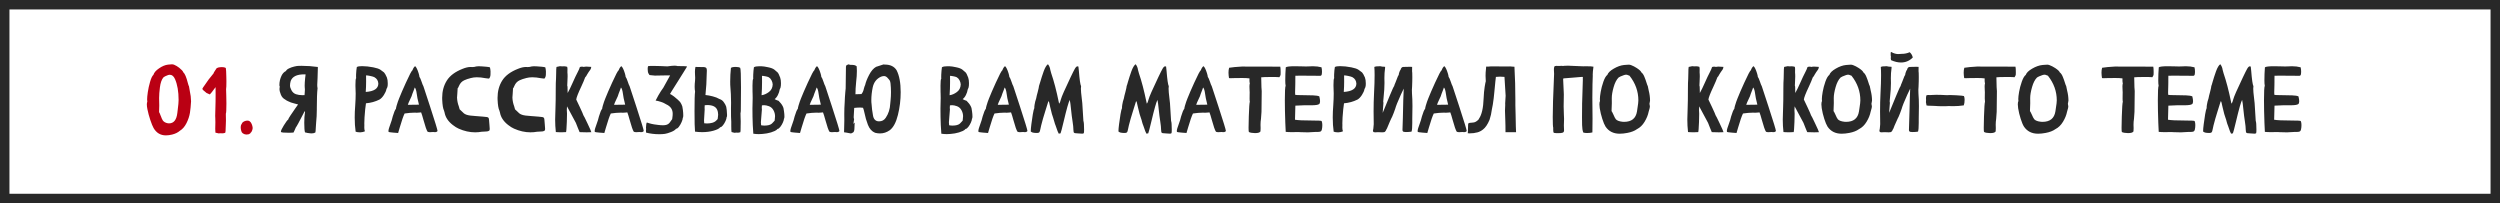 <?xml version="1.0" encoding="UTF-8"?> <svg xmlns="http://www.w3.org/2000/svg" width="529" height="43" viewBox="0 0 529 43" fill="none"><rect x="0" y="0" width="529" height="43" fill="#808080" stroke="none"/> <g id="Commentary Frame"> <rect x="1" y="1" width="527" height="41" fill="white"></rect> <g id="LATE NIGHT AT THE HOODLUMS HIDEOUT"> <path d="M35.105 28.645C33.966 28.645 33.097 28.127 32.498 27.092C32.296 26.734 32.065 26.167 31.805 25.393C31.544 24.618 31.339 23.853 31.189 23.098C31.111 22.707 31.072 22.375 31.072 22.102C31.072 21.861 31.105 21.669 31.17 21.525C31.144 21.389 31.131 21.223 31.131 21.027C31.131 20.682 31.18 20.171 31.277 19.494C31.375 18.811 31.535 18.085 31.756 17.316C31.977 16.548 32.215 16.053 32.469 15.832C32.599 15.37 32.993 14.914 33.65 14.465C34.308 14.009 34.943 13.745 35.555 13.674C35.737 13.661 35.893 13.648 36.023 13.635C36.16 13.615 36.281 13.605 36.385 13.605C36.535 13.605 36.691 13.638 36.853 13.703C37.199 13.846 37.553 14.058 37.918 14.338C38.419 14.735 38.706 15.051 38.777 15.285C39.116 15.578 39.438 16.333 39.744 17.551C39.848 17.954 39.93 18.192 39.988 18.264C40.04 18.602 40.099 18.941 40.164 19.279C40.327 19.976 40.415 20.695 40.428 21.438C40.376 22.381 40.297 23.189 40.193 23.859C40.076 24.582 39.832 25.314 39.461 26.057C39.09 26.792 38.624 27.329 38.065 27.668C37.628 28.046 37.072 28.316 36.395 28.479C35.939 28.589 35.509 28.645 35.105 28.645ZM35.76 26.105C36.769 26.105 37.358 25.366 37.527 23.889L37.615 23.146C37.732 22.274 37.791 21.61 37.791 21.154C37.791 19.357 37.537 17.883 37.029 16.73C36.762 16.125 36.398 15.822 35.935 15.822C35.812 15.822 35.682 15.845 35.545 15.891C35.408 15.936 35.236 16.008 35.027 16.105C34.825 16.203 34.669 16.301 34.559 16.398C34.194 16.854 33.953 17.554 33.836 18.498C33.725 19.357 33.67 20.09 33.67 20.695V20.881C33.69 21.239 33.699 21.717 33.699 22.316C33.699 22.805 33.686 23.273 33.66 23.723C33.725 23.794 33.833 24.035 33.982 24.445C34.184 24.992 34.347 25.35 34.471 25.52C34.699 25.806 35.034 25.991 35.477 26.076C35.568 26.096 35.662 26.105 35.76 26.105ZM46.268 28.225L45.584 28.068C45.558 27.893 45.545 27.632 45.545 27.287C45.545 26.91 45.555 26.434 45.574 25.861L45.555 25.002L45.535 24.523C45.542 23.996 45.568 22.974 45.613 21.457L45.623 20.012L45.613 18.439L45.389 18.742C44.946 19.361 44.617 19.774 44.402 19.982L43.699 19.67C43.536 19.507 43.403 19.393 43.299 19.328C43.143 19.237 42.977 19.071 42.801 18.83C42.853 18.674 43.035 18.387 43.348 17.971C43.517 17.749 43.65 17.557 43.748 17.395C43.976 17.037 44.279 16.636 44.656 16.193C44.858 15.953 45.037 15.728 45.193 15.52C45.2 15.422 45.291 15.249 45.467 15.002C45.545 14.891 45.62 14.777 45.691 14.66L45.857 14.416C46.118 14.292 46.359 14.227 46.58 14.221C46.808 14.208 46.945 14.201 46.99 14.201C47.316 14.201 47.579 14.26 47.781 14.377C47.807 14.435 47.83 14.663 47.85 15.06C47.869 15.451 47.882 15.845 47.889 16.242C47.902 16.639 47.908 16.962 47.908 17.209C47.908 18.094 47.885 18.651 47.84 18.879L47.879 20.227C47.898 20.923 47.908 21.473 47.908 21.877C47.908 22.294 47.898 22.795 47.879 23.381C47.879 23.485 47.869 23.622 47.85 23.791C47.837 23.908 47.817 23.996 47.791 24.055V24.318L47.81 25.52C47.81 25.838 47.801 26.131 47.781 26.398C47.762 26.581 47.752 26.812 47.752 27.092C47.752 27.606 47.723 27.941 47.664 28.098C47.436 28.176 47.228 28.215 47.039 28.215C46.98 28.215 46.919 28.212 46.853 28.205C46.795 28.199 46.73 28.195 46.658 28.195C46.535 28.195 46.404 28.205 46.268 28.225ZM52.176 28.469C52.085 28.469 51.967 28.453 51.824 28.42C51.688 28.394 51.512 28.303 51.297 28.146C51.277 28.107 51.258 28.078 51.238 28.059C51.173 27.994 51.141 27.958 51.141 27.951C51.102 27.893 51.066 27.782 51.033 27.619L50.994 27.482C50.955 27.307 50.935 27.17 50.935 27.072C50.935 26.805 50.958 26.604 51.004 26.467C51.03 26.389 51.128 26.213 51.297 25.939C51.603 25.66 51.967 25.52 52.391 25.52C52.462 25.52 52.547 25.533 52.645 25.559C52.742 25.578 52.879 25.686 53.055 25.881C53.289 26.226 53.426 26.623 53.465 27.072C53.465 27.222 53.422 27.411 53.338 27.639C53.26 27.86 53.159 28.01 53.035 28.088L52.996 28.166L52.918 28.244C52.84 28.309 52.752 28.361 52.654 28.4L52.615 28.41C52.459 28.449 52.312 28.469 52.176 28.469Z" fill="#BA0013"></path> <path d="M65.955 28.225L65.682 28.215C65.226 28.169 64.845 28.101 64.539 28.01C64.435 27.691 64.383 27.014 64.383 25.979C64.383 25.093 64.432 24.364 64.529 23.791C64.542 23.745 64.549 23.713 64.549 23.693C64.549 23.674 64.546 23.658 64.539 23.645C64.533 23.625 64.523 23.609 64.51 23.596C64.497 23.576 64.481 23.553 64.461 23.527L64.197 24.045C63.26 25.874 62.729 26.844 62.605 26.955C62.534 27.098 62.449 27.29 62.352 27.531C62.234 27.831 62.156 28 62.117 28.039C61.948 28.072 61.59 28.088 61.043 28.088C60.138 28.088 59.611 28.039 59.461 27.941C59.448 27.915 59.441 27.886 59.441 27.854C59.441 27.639 59.647 27.199 60.057 26.535C60.525 25.78 60.831 25.373 60.975 25.314C60.988 25.191 61.154 24.891 61.473 24.416C61.792 23.941 62.137 23.436 62.508 22.902L63.074 22.102C62.872 22.03 62.638 21.968 62.371 21.916C62.104 21.857 61.834 21.779 61.56 21.682C61.372 21.61 61.154 21.516 60.906 21.398C60.659 21.281 60.47 21.167 60.34 21.057C59.923 20.842 59.62 20.5 59.432 20.031C59.236 19.556 59.139 19.149 59.139 18.811C59.139 18.641 59.158 18.475 59.197 18.312C59.145 18.228 59.119 18.12 59.119 17.99C59.119 17.307 59.269 16.652 59.568 16.027C59.796 15.552 60.109 15.22 60.506 15.031C60.597 14.823 60.812 14.637 61.15 14.475C61.495 14.305 61.863 14.175 62.254 14.084C62.645 13.986 62.957 13.938 63.191 13.938L63.797 13.928C64.962 13.928 66.115 14.009 67.254 14.172V14.484C67.254 14.875 67.234 15.552 67.195 16.516C67.195 16.639 67.189 16.779 67.176 16.936C67.143 17.307 67.127 17.648 67.127 17.961C67.127 18.234 67.15 18.469 67.195 18.664C67.091 19.556 67.039 20.956 67.039 22.863V23.195C67.039 24.126 66.99 25.054 66.893 25.979C66.873 26.18 66.853 26.473 66.834 26.857C66.801 27.547 66.769 27.938 66.736 28.029C66.534 28.16 66.274 28.225 65.955 28.225ZM63.943 20.139L64.441 20.129C64.448 19.849 64.464 19.624 64.49 19.455C64.51 19.227 64.519 19.055 64.519 18.938C64.519 18.801 64.507 18.635 64.481 18.439C64.474 18.348 64.471 18.234 64.471 18.098C64.471 17.713 64.503 17.196 64.568 16.545C64.601 16.187 64.633 15.92 64.666 15.744L64.353 15.734C62.81 15.734 61.863 16.2 61.512 17.131C61.414 17.495 61.365 17.814 61.365 18.088C61.365 18.381 61.466 18.713 61.668 19.084C61.889 19.507 62.208 19.79 62.625 19.934C63.042 20.07 63.481 20.139 63.943 20.139ZM77.391 19.455C79.135 19.338 80.024 18.759 80.057 17.717C80.037 17.092 79.751 16.626 79.197 16.32C78.995 16.229 78.703 16.145 78.318 16.066C77.934 15.988 77.648 15.949 77.459 15.949L77.469 17.287C77.469 17.997 77.443 18.719 77.391 19.455ZM76.258 28H76.131C75.805 28 75.512 27.954 75.252 27.863C75.122 26.945 75.057 25.946 75.057 24.865C75.057 24.064 75.092 23.215 75.164 22.316C75.229 21.366 75.262 20.526 75.262 19.797L75.213 18.215V17.922C75.213 17.082 75.262 16.623 75.359 16.545C75.346 16.46 75.34 16.343 75.34 16.193C75.34 16.089 75.343 15.923 75.35 15.695C75.363 15.467 75.382 15.191 75.408 14.865C75.441 14.54 75.473 14.312 75.506 14.182C75.714 14.058 76.079 13.996 76.6 13.996C77.335 13.996 78.133 14.081 78.992 14.25C79.695 14.387 80.197 14.556 80.496 14.758C80.926 15.064 81.18 15.253 81.258 15.324C81.414 15.474 81.616 15.829 81.863 16.389C81.987 16.721 82.049 17.128 82.049 17.609C82.049 17.629 82.046 17.772 82.039 18.039C82.033 18.306 81.945 18.573 81.775 18.84C81.71 19.217 81.528 19.637 81.228 20.1C80.929 20.562 80.613 20.887 80.281 21.076C79.396 21.512 78.449 21.773 77.439 21.857C77.387 22.105 77.332 22.535 77.273 23.146C77.15 24.41 77.088 25.402 77.088 26.125L77.098 26.438C77.098 26.62 77.094 26.773 77.088 26.896V27.043C77.088 27.297 77.13 27.544 77.215 27.785C76.961 27.909 76.642 27.98 76.258 28ZM86.297 22.18L88.533 22.15C88.611 22.15 88.65 22.137 88.65 22.111L88.631 22.053C88.383 21.089 88.234 20.354 88.182 19.846C88.091 19.143 87.951 18.697 87.762 18.508L87.557 19.084C87.322 19.663 87.166 20.093 87.088 20.373L86.824 20.939C86.538 21.532 86.362 21.945 86.297 22.18ZM84.246 28.137H84.188C84.064 28.137 83.735 28.111 83.201 28.059C82.622 28.006 82.299 27.961 82.234 27.922C82.208 27.863 82.195 27.795 82.195 27.717C82.195 27.463 82.348 26.932 82.654 26.125C82.765 25.832 82.843 25.604 82.889 25.441C82.934 25.246 83.006 24.979 83.103 24.641C83.357 23.781 83.585 23.238 83.787 23.01C83.794 22.873 83.839 22.655 83.924 22.355C84.093 21.776 84.272 21.259 84.461 20.803C84.767 20.021 85.242 18.921 85.887 17.502C86.642 15.835 87.107 14.953 87.283 14.855C87.426 14.452 87.612 14.165 87.84 13.996C88.087 14.191 88.338 14.703 88.592 15.529C88.689 15.848 88.742 16.089 88.748 16.252C88.878 16.408 89.041 16.779 89.236 17.365C89.353 17.743 89.471 18.033 89.588 18.234C89.653 18.449 89.76 18.775 89.91 19.211L90.994 22.512C92.055 25.76 92.586 27.499 92.586 27.727V27.736C92.475 27.854 92.365 27.922 92.254 27.941C92.189 27.954 92.117 27.961 92.039 27.961C91.993 27.961 91.938 27.958 91.873 27.951C91.814 27.938 91.746 27.932 91.668 27.932L91.297 27.951C91.193 27.964 91.095 27.971 91.004 27.971C90.822 27.971 90.649 27.941 90.486 27.883C90.278 27.603 89.975 26.737 89.578 25.285C89.402 24.628 89.246 24.126 89.109 23.781C88.973 23.788 88.836 23.801 88.699 23.82C88.569 23.84 88.419 23.85 88.25 23.85H88.143C88.019 23.843 87.856 23.84 87.654 23.84C87.094 23.84 86.414 23.898 85.613 24.016C85.346 24.556 85.005 25.542 84.588 26.975L84.246 28.137ZM100.535 28C99.376 28 98.214 27.74 97.049 27.219C96.671 27.056 96.258 26.799 95.809 26.447C94.826 25.686 94.246 24.803 94.07 23.801C94.044 23.658 94.005 23.524 93.953 23.4C93.745 22.984 93.618 22.222 93.572 21.115C93.566 20.979 93.562 20.842 93.562 20.705C93.562 19.318 93.888 18.104 94.539 17.062C95.19 16.014 96.307 15.181 97.889 14.562C98.52 14.302 99.087 14.172 99.588 14.172L99.92 14.191C100.226 14.191 100.503 14.149 100.75 14.065C100.919 14.032 101.085 14.016 101.248 14.016C101.411 14.016 101.645 14.025 101.951 14.045C102.257 14.058 102.583 14.084 102.928 14.123C103.273 14.156 103.52 14.198 103.67 14.25C103.735 14.484 103.777 14.768 103.797 15.1C103.797 15.223 103.794 15.451 103.787 15.783C103.781 16.109 103.686 16.385 103.504 16.613C103.465 16.62 103.416 16.623 103.357 16.623C103.214 16.623 103.003 16.597 102.723 16.545C102.065 16.415 101.456 16.35 100.896 16.35C100.467 16.35 100.024 16.408 99.568 16.525L99.529 16.545C99.087 16.649 98.663 16.792 98.26 16.975C97.745 17.203 97.368 17.6 97.127 18.166C97.003 18.479 96.902 18.664 96.824 18.723V18.908C96.824 19.169 96.805 19.484 96.766 19.855C96.733 20.162 96.713 20.428 96.707 20.656C96.74 21.32 96.863 21.929 97.078 22.482C97.15 22.71 97.212 22.928 97.264 23.137C97.446 23.287 97.602 23.433 97.732 23.576C97.869 23.719 98.009 23.853 98.152 23.977C98.296 24.094 98.484 24.195 98.719 24.279C99.096 24.416 99.764 24.51 100.721 24.562C100.87 24.569 101.004 24.579 101.121 24.592C101.557 24.631 101.922 24.66 102.215 24.68C102.592 24.699 102.869 24.729 103.045 24.768C103.221 24.8 103.335 24.865 103.387 24.963C103.439 25.054 103.471 25.207 103.484 25.422C103.497 25.721 103.523 26.037 103.562 26.369C103.595 26.656 103.615 26.932 103.621 27.199C103.621 27.245 103.621 27.287 103.621 27.326C103.621 27.443 103.608 27.528 103.582 27.58C103.465 27.697 103.305 27.772 103.104 27.805C102.902 27.831 102.697 27.844 102.488 27.844C102.286 27.844 102.104 27.854 101.941 27.873C101.473 27.958 101.004 28 100.535 28ZM112.254 28C111.095 28 109.933 27.74 108.768 27.219C108.39 27.056 107.977 26.799 107.527 26.447C106.544 25.686 105.965 24.803 105.789 23.801C105.763 23.658 105.724 23.524 105.672 23.4C105.464 22.984 105.337 22.222 105.291 21.115C105.285 20.979 105.281 20.842 105.281 20.705C105.281 19.318 105.607 18.104 106.258 17.062C106.909 16.014 108.025 15.181 109.607 14.562C110.239 14.302 110.805 14.172 111.307 14.172L111.639 14.191C111.945 14.191 112.221 14.149 112.469 14.065C112.638 14.032 112.804 14.016 112.967 14.016C113.13 14.016 113.364 14.025 113.67 14.045C113.976 14.058 114.301 14.084 114.646 14.123C114.992 14.156 115.239 14.198 115.389 14.25C115.454 14.484 115.496 14.768 115.516 15.1C115.516 15.223 115.512 15.451 115.506 15.783C115.499 16.109 115.405 16.385 115.223 16.613C115.184 16.62 115.135 16.623 115.076 16.623C114.933 16.623 114.721 16.597 114.441 16.545C113.784 16.415 113.175 16.35 112.615 16.35C112.186 16.35 111.743 16.408 111.287 16.525L111.248 16.545C110.805 16.649 110.382 16.792 109.979 16.975C109.464 17.203 109.087 17.6 108.846 18.166C108.722 18.479 108.621 18.664 108.543 18.723V18.908C108.543 19.169 108.523 19.484 108.484 19.855C108.452 20.162 108.432 20.428 108.426 20.656C108.458 21.32 108.582 21.929 108.797 22.482C108.868 22.71 108.93 22.928 108.982 23.137C109.165 23.287 109.321 23.433 109.451 23.576C109.588 23.719 109.728 23.853 109.871 23.977C110.014 24.094 110.203 24.195 110.438 24.279C110.815 24.416 111.482 24.51 112.439 24.562C112.589 24.569 112.723 24.579 112.84 24.592C113.276 24.631 113.641 24.66 113.934 24.68C114.311 24.699 114.588 24.729 114.764 24.768C114.939 24.8 115.053 24.865 115.105 24.963C115.158 25.054 115.19 25.207 115.203 25.422C115.216 25.721 115.242 26.037 115.281 26.369C115.314 26.656 115.333 26.932 115.34 27.199C115.34 27.245 115.34 27.287 115.34 27.326C115.34 27.443 115.327 27.528 115.301 27.58C115.184 27.697 115.024 27.772 114.822 27.805C114.62 27.831 114.415 27.844 114.207 27.844C114.005 27.844 113.823 27.854 113.66 27.873C113.191 27.958 112.723 28 112.254 28ZM124.148 28C123.354 28 122.853 27.987 122.645 27.961C122.534 27.746 122.407 27.44 122.264 27.043C122.146 26.73 122.01 26.382 121.854 25.998C121.743 25.77 121.505 25.328 121.141 24.67C120.698 23.869 120.311 23.146 119.979 22.502L119.939 23.303C119.965 23.453 119.979 23.706 119.979 24.064C119.979 24.683 119.965 25.266 119.939 25.812C119.887 27.134 119.832 27.847 119.773 27.951C119.513 27.977 119.217 27.99 118.885 27.99C118.331 27.99 117.908 27.974 117.615 27.941C117.518 27.062 117.469 26.184 117.469 25.305C117.469 25.122 117.492 24.315 117.537 22.883C117.576 22.017 117.596 20.617 117.596 18.684C117.596 17.824 117.615 17.16 117.654 16.691C117.674 16.463 117.684 16.06 117.684 15.48C117.684 14.842 117.706 14.403 117.752 14.162L118.494 14.006C118.657 14.032 118.813 14.045 118.963 14.045C119.021 14.045 119.08 14.042 119.139 14.035C119.197 14.029 119.262 14.025 119.334 14.025C119.536 14.025 119.76 14.061 120.008 14.133C120.047 14.237 120.07 14.374 120.076 14.543L120.066 15.334C120.066 15.497 120.076 15.63 120.096 15.734C120.102 15.878 120.105 16.027 120.105 16.184C120.105 16.503 120.092 16.854 120.066 17.238C120.047 17.551 120.034 17.837 120.027 18.098C120.06 18.156 120.079 18.241 120.086 18.352C120.105 18.527 120.115 18.97 120.115 19.68C120.421 19.146 120.786 18.397 121.209 17.434C121.58 16.587 121.922 15.868 122.234 15.275C122.462 14.833 122.596 14.533 122.635 14.377L122.684 14.221C122.723 14.156 122.863 14.117 123.104 14.104C123.26 14.104 123.403 14.123 123.533 14.162C123.592 14.13 123.771 14.107 124.07 14.094C124.344 14.094 124.689 14.113 125.105 14.152C125.092 14.361 125.037 14.546 124.939 14.709C124.842 14.872 124.712 15.054 124.549 15.256C124.419 15.432 124.311 15.604 124.227 15.773C124.103 16.04 123.966 16.242 123.816 16.379C123.647 16.861 123.374 17.509 122.996 18.322C122.326 19.735 121.971 20.65 121.932 21.066C121.997 21.184 122.251 21.717 122.693 22.668C123.169 23.684 123.419 24.256 123.445 24.387C123.517 24.458 123.807 25.035 124.314 26.115C124.829 27.189 125.099 27.808 125.125 27.971C124.845 27.99 124.52 28 124.148 28ZM129.93 22.18L132.166 22.15C132.244 22.15 132.283 22.137 132.283 22.111L132.264 22.053C132.016 21.089 131.867 20.354 131.814 19.846C131.723 19.143 131.583 18.697 131.395 18.508L131.189 19.084C130.955 19.663 130.799 20.093 130.721 20.373L130.457 20.939C130.171 21.532 129.995 21.945 129.93 22.18ZM127.879 28.137H127.82C127.697 28.137 127.368 28.111 126.834 28.059C126.255 28.006 125.932 27.961 125.867 27.922C125.841 27.863 125.828 27.795 125.828 27.717C125.828 27.463 125.981 26.932 126.287 26.125C126.398 25.832 126.476 25.604 126.521 25.441C126.567 25.246 126.639 24.979 126.736 24.641C126.99 23.781 127.218 23.238 127.42 23.01C127.426 22.873 127.472 22.655 127.557 22.355C127.726 21.776 127.905 21.259 128.094 20.803C128.4 20.021 128.875 18.921 129.52 17.502C130.275 15.835 130.74 14.953 130.916 14.855C131.059 14.452 131.245 14.165 131.473 13.996C131.72 14.191 131.971 14.703 132.225 15.529C132.322 15.848 132.374 16.089 132.381 16.252C132.511 16.408 132.674 16.779 132.869 17.365C132.986 17.743 133.104 18.033 133.221 18.234C133.286 18.449 133.393 18.775 133.543 19.211L134.627 22.512C135.688 25.76 136.219 27.499 136.219 27.727V27.736C136.108 27.854 135.997 27.922 135.887 27.941C135.822 27.954 135.75 27.961 135.672 27.961C135.626 27.961 135.571 27.958 135.506 27.951C135.447 27.938 135.379 27.932 135.301 27.932L134.93 27.951C134.826 27.964 134.728 27.971 134.637 27.971C134.454 27.971 134.282 27.941 134.119 27.883C133.911 27.603 133.608 26.737 133.211 25.285C133.035 24.628 132.879 24.126 132.742 23.781C132.605 23.788 132.469 23.801 132.332 23.82C132.202 23.84 132.052 23.85 131.883 23.85H131.775C131.652 23.843 131.489 23.84 131.287 23.84C130.727 23.84 130.047 23.898 129.246 24.016C128.979 24.556 128.637 25.542 128.221 26.975L127.879 28.137ZM139.5 28.4C138.523 28.4 137.592 28.287 136.707 28.059C136.694 27.961 136.684 27.785 136.678 27.531C136.678 27.512 136.684 27.486 136.697 27.453C136.704 27.414 136.71 27.385 136.717 27.365C136.723 27.339 136.727 27.323 136.727 27.316L136.717 27.287C136.697 27.248 136.688 27.163 136.688 27.033C136.688 26.818 136.707 26.584 136.746 26.33C136.772 26.128 136.814 25.991 136.873 25.92C137.531 26.161 138.24 26.32 139.002 26.398C139.074 26.405 139.142 26.415 139.207 26.428C139.624 26.48 139.988 26.506 140.301 26.506C140.893 26.506 141.323 26.363 141.59 26.076C141.72 25.939 141.831 25.793 141.922 25.637C142.02 25.48 142.124 25.34 142.234 25.217L142.283 24.807C142.322 24.585 142.342 24.338 142.342 24.064C142.342 23.153 141.889 22.492 140.984 22.082L140.672 21.906C140.444 21.77 140.18 21.656 139.881 21.564C139.412 21.408 139.028 21.314 138.729 21.281C138.937 20.865 139.126 20.506 139.295 20.207C139.471 19.908 139.653 19.605 139.842 19.299C140.037 18.993 140.21 18.745 140.359 18.557L141.795 15.959H140.652C139.923 15.959 139.354 15.969 138.943 15.988L138.602 15.998C138.51 15.998 138.243 15.972 137.801 15.92L137.43 15.881C137.228 15.627 137.114 15.373 137.088 15.119C137.062 14.865 137.049 14.686 137.049 14.582C137.049 14.348 137.078 14.152 137.137 13.996C137.326 13.963 137.684 13.947 138.211 13.947C139.279 13.96 140.281 13.993 141.219 14.045L141.434 14.016C141.967 13.938 142.413 13.898 142.771 13.898C143.012 13.898 143.208 13.925 143.357 13.977C144.705 13.977 145.379 14.012 145.379 14.084V14.094C145.099 14.523 144.842 14.94 144.607 15.344C144.51 15.507 144.129 16.115 143.465 17.17L142.098 19.338C141.954 19.572 141.847 19.755 141.775 19.885C141.912 19.963 142.033 20.028 142.137 20.08C142.41 20.236 142.843 20.578 143.436 21.105C143.683 21.327 143.842 21.486 143.914 21.584C144.109 21.864 144.262 22.17 144.373 22.502C144.412 22.645 144.454 22.899 144.5 23.264C144.552 23.693 144.578 24.081 144.578 24.426C144.578 24.719 144.546 24.891 144.48 24.943C144.474 25.158 144.393 25.448 144.236 25.812C144.08 26.177 143.891 26.506 143.67 26.799C143.455 27.092 143.25 27.241 143.055 27.248C142.859 27.509 142.501 27.74 141.98 27.941C141.46 28.143 141.036 28.27 140.711 28.322C140.346 28.374 139.943 28.4 139.5 28.4ZM155.408 28.098L154.793 27.941C154.754 27.688 154.734 27.258 154.734 26.652V25.754C154.734 25.63 154.728 25.494 154.715 25.344L154.686 24.67C154.679 24.585 154.676 23.99 154.676 22.883C154.689 22.512 154.695 22.131 154.695 21.74C154.695 20.562 154.637 19.302 154.52 17.961L154.51 17.248C154.51 16.291 154.562 15.324 154.666 14.348C154.9 14.23 155.128 14.172 155.35 14.172C155.577 14.165 155.701 14.162 155.721 14.162C156.124 14.162 156.427 14.227 156.629 14.357C156.74 14.598 156.795 15.988 156.795 18.527C156.795 19.823 156.785 21.131 156.766 22.453L156.756 23.391C156.749 23.488 156.743 23.592 156.736 23.703C156.73 23.814 156.714 23.898 156.688 23.957C156.688 24.211 156.694 24.497 156.707 24.816C156.727 25.135 156.736 25.432 156.736 25.705C156.736 25.913 156.733 26.109 156.727 26.291C156.72 26.408 156.717 26.548 156.717 26.711V26.975C156.717 27.515 156.697 27.847 156.658 27.971C156.456 28.042 156.271 28.078 156.102 28.078C156.043 28.078 155.988 28.075 155.936 28.068C155.89 28.062 155.844 28.059 155.799 28.059C155.675 28.059 155.545 28.072 155.408 28.098ZM148.582 27.961C148.081 27.961 147.576 27.925 147.068 27.854C146.997 27.196 146.961 25.757 146.961 23.537C146.961 21.291 147 19.904 147.078 19.377C147.02 19.058 146.99 18.726 146.99 18.381C146.99 17.958 147.016 17.538 147.068 17.121C147.088 16.9 147.098 16.685 147.098 16.477C147.098 16.268 147.088 16.057 147.068 15.842C147.055 15.62 147.049 15.412 147.049 15.217C147.049 14.839 147.085 14.488 147.156 14.162L148.543 14.191L148.768 14.182C148.982 14.182 149.168 14.217 149.324 14.289C149.487 14.354 149.568 14.572 149.568 14.943C149.568 15.275 149.555 15.617 149.529 15.969L149.5 16.779C149.493 17.482 149.451 18.195 149.373 18.918C149.334 19.315 149.301 19.712 149.275 20.109C149.699 20.142 150.203 20.233 150.789 20.383C151.375 20.533 151.844 20.715 152.195 20.93C152.443 21.014 152.641 21.115 152.791 21.232C152.941 21.343 153.09 21.516 153.24 21.75C153.423 22.004 153.566 22.284 153.67 22.59C153.702 22.713 153.738 22.945 153.777 23.283C153.823 23.68 153.846 24.032 153.846 24.338C153.846 24.611 153.813 24.771 153.748 24.816C153.748 25.012 153.673 25.275 153.523 25.607C153.374 25.939 153.191 26.242 152.977 26.516C152.768 26.783 152.573 26.919 152.391 26.926C152.208 27.199 151.72 27.447 150.926 27.668C150.229 27.863 149.448 27.961 148.582 27.961ZM149.607 26.125C149.985 26.125 150.359 26.076 150.73 25.979C150.997 25.894 151.196 25.803 151.326 25.705C151.463 25.607 151.639 25.438 151.854 25.197L151.902 24.826C151.935 24.663 151.954 24.478 151.961 24.27C151.961 23.866 151.883 23.498 151.727 23.166C151.421 22.541 150.727 22.229 149.646 22.229C149.471 22.229 149.295 22.241 149.119 22.268C149.1 22.456 149.09 22.635 149.09 22.805C149.09 22.909 149.096 23.026 149.109 23.156L148.973 25.471L149.012 26.086C149.214 26.112 149.412 26.125 149.607 26.125ZM161.15 20.148C161.671 20.077 162.186 19.852 162.693 19.475C163.208 19.097 163.478 18.56 163.504 17.863C163.484 17.557 163.4 17.264 163.25 16.984C163.107 16.704 162.908 16.49 162.654 16.34C162.472 16.255 162.231 16.187 161.932 16.135C161.639 16.076 161.408 16.047 161.238 16.047L161.248 17.336C161.248 18.293 161.215 19.23 161.15 20.148ZM161.775 26.574C162.492 26.574 163.009 26.434 163.328 26.154C163.465 26.037 163.582 25.913 163.68 25.783L163.914 25.529C163.921 25.406 163.934 25.279 163.953 25.148C163.986 24.986 164.002 24.797 164.002 24.582C163.995 24.133 163.882 23.71 163.66 23.312C163.445 22.915 163.13 22.635 162.713 22.473C162.303 22.329 161.958 22.258 161.678 22.258C161.528 22.258 161.375 22.271 161.219 22.297V22.346C161.199 22.515 161.189 22.671 161.189 22.814C161.189 22.906 161.199 23.02 161.219 23.156L161.004 25.871L161.053 26.506C161.3 26.551 161.541 26.574 161.775 26.574ZM160.564 28.381C160.2 28.381 159.812 28.352 159.402 28.293C159.363 27.974 159.324 27.359 159.285 26.447C159.24 25.334 159.217 24.172 159.217 22.961C159.217 22.115 159.233 21.372 159.266 20.734C159.266 20.37 159.259 20.012 159.246 19.66C159.246 19.602 159.243 19.546 159.236 19.494V19.348C159.23 19.068 159.227 18.654 159.227 18.107C159.227 17.241 159.279 16.763 159.383 16.672C159.376 16.587 159.373 16.467 159.373 16.311C159.373 16.206 159.376 16.037 159.383 15.803C159.396 15.562 159.415 15.275 159.441 14.943C159.474 14.605 159.503 14.367 159.529 14.23C159.751 14.087 160.135 14.016 160.682 14.016C160.708 14.016 160.874 14.019 161.18 14.025C161.486 14.032 161.938 14.1 162.537 14.23C163.143 14.354 163.579 14.52 163.846 14.729C164.23 15.041 164.461 15.24 164.539 15.324C164.689 15.48 164.871 15.845 165.086 16.418C165.197 16.744 165.252 17.134 165.252 17.59C165.252 17.642 165.245 17.811 165.232 18.098C165.226 18.384 165.141 18.667 164.979 18.947C164.926 19.318 164.803 19.699 164.607 20.09C164.419 20.48 164.188 20.773 163.914 20.969C164.044 21.027 164.158 21.089 164.256 21.154L164.744 21.33C164.79 21.402 164.874 21.496 164.998 21.613C165.356 21.971 165.617 22.381 165.779 22.844C165.812 22.98 165.851 23.221 165.896 23.566C165.955 23.963 165.984 24.325 165.984 24.65C165.984 24.917 165.952 25.077 165.887 25.129C165.88 25.331 165.802 25.601 165.652 25.939C165.503 26.278 165.32 26.584 165.105 26.857C164.897 27.131 164.705 27.271 164.529 27.277C164.412 27.44 164.214 27.587 163.934 27.717C163.426 27.951 162.869 28.12 162.264 28.225C161.613 28.329 161.046 28.381 160.564 28.381ZM171.336 22.18L173.572 22.15C173.65 22.15 173.689 22.137 173.689 22.111L173.67 22.053C173.423 21.089 173.273 20.354 173.221 19.846C173.13 19.143 172.99 18.697 172.801 18.508L172.596 19.084C172.361 19.663 172.205 20.093 172.127 20.373L171.863 20.939C171.577 21.532 171.401 21.945 171.336 22.18ZM169.285 28.137H169.227C169.103 28.137 168.774 28.111 168.24 28.059C167.661 28.006 167.339 27.961 167.273 27.922C167.247 27.863 167.234 27.795 167.234 27.717C167.234 27.463 167.387 26.932 167.693 26.125C167.804 25.832 167.882 25.604 167.928 25.441C167.973 25.246 168.045 24.979 168.143 24.641C168.396 23.781 168.624 23.238 168.826 23.01C168.833 22.873 168.878 22.655 168.963 22.355C169.132 21.776 169.311 21.259 169.5 20.803C169.806 20.021 170.281 18.921 170.926 17.502C171.681 15.835 172.146 14.953 172.322 14.855C172.465 14.452 172.651 14.165 172.879 13.996C173.126 14.191 173.377 14.703 173.631 15.529C173.729 15.848 173.781 16.089 173.787 16.252C173.917 16.408 174.08 16.779 174.275 17.365C174.393 17.743 174.51 18.033 174.627 18.234C174.692 18.449 174.799 18.775 174.949 19.211L176.033 22.512C177.094 25.76 177.625 27.499 177.625 27.727V27.736C177.514 27.854 177.404 27.922 177.293 27.941C177.228 27.954 177.156 27.961 177.078 27.961C177.033 27.961 176.977 27.958 176.912 27.951C176.854 27.938 176.785 27.932 176.707 27.932L176.336 27.951C176.232 27.964 176.134 27.971 176.043 27.971C175.861 27.971 175.688 27.941 175.525 27.883C175.317 27.603 175.014 26.737 174.617 25.285C174.441 24.628 174.285 24.126 174.148 23.781C174.012 23.788 173.875 23.801 173.738 23.82C173.608 23.84 173.458 23.85 173.289 23.85H173.182C173.058 23.843 172.895 23.84 172.693 23.84C172.133 23.84 171.453 23.898 170.652 24.016C170.385 24.556 170.044 25.542 169.627 26.975L169.285 28.137ZM186.209 28.234C185.87 28.234 185.525 28.189 185.174 28.098C184.49 27.824 183.982 27.261 183.65 26.408C183.325 25.555 183.087 24.738 182.938 23.957C182.82 23.404 182.713 23.02 182.615 22.805C182.459 22.772 182.26 22.756 182.02 22.756C181.661 22.756 181.238 22.782 180.75 22.834L180.643 24.748C180.643 24.826 180.646 24.895 180.652 24.953C180.665 25.012 180.678 25.061 180.691 25.1C180.711 25.132 180.724 25.168 180.73 25.207C180.73 25.253 180.721 25.314 180.701 25.393C180.669 25.549 180.636 25.77 180.604 26.057L180.594 26.252C180.646 26.174 180.675 26.128 180.682 26.115C180.688 26.102 180.691 26.092 180.691 26.086L180.682 26.076L180.691 26.066V26.057C180.698 26.05 180.714 26.04 180.74 26.027C180.766 26.014 180.802 25.991 180.848 25.959L180.799 27.082C180.799 27.499 180.727 27.795 180.584 27.971L180.398 28.088C180.236 28.186 180.115 28.234 180.037 28.234C179.952 28.234 179.826 28.212 179.656 28.166C179.493 28.127 179.321 28.094 179.139 28.068C178.956 28.049 178.777 28.023 178.602 27.99C178.641 26.896 178.66 26.05 178.66 25.451C178.66 25.061 178.657 24.673 178.65 24.289V24.055C178.65 23.273 178.68 22.463 178.738 21.623C178.758 21.252 178.774 20.894 178.787 20.549C178.8 20.197 178.826 19.855 178.865 19.523C178.898 19.263 178.924 18.993 178.943 18.713C178.963 15.803 178.982 14.27 179.002 14.113C179.028 13.95 179.074 13.843 179.139 13.791C179.204 13.739 179.298 13.697 179.422 13.664L179.588 13.615C179.731 13.693 179.891 13.732 180.066 13.732L180.301 13.723C180.444 13.723 180.594 13.739 180.75 13.771C180.913 13.797 181.089 13.885 181.277 14.035C181.303 14.348 181.316 14.673 181.316 15.012C181.316 15.728 181.264 16.506 181.16 17.346C181.062 18.283 181.014 19.149 181.014 19.943L182.283 19.904C182.537 19.598 182.71 19.211 182.801 18.742C182.872 18.449 182.96 18.199 183.064 17.99C183.201 17.372 183.484 16.652 183.914 15.832C184.35 15.005 184.839 14.442 185.379 14.143L186.941 13.635L187.244 13.664C188.39 13.664 189.214 14.061 189.715 14.855C190.294 15.969 190.584 17.518 190.584 19.504C190.584 21.151 190.389 22.759 189.998 24.328C189.614 25.891 189.041 26.965 188.279 27.551C187.635 28.006 186.945 28.234 186.209 28.234ZM186.004 25.676C186.609 25.676 187.078 25.432 187.41 24.943C188.003 24.078 188.325 23.075 188.377 21.936C188.396 21.701 188.419 21.47 188.445 21.242C188.504 20.656 188.533 20.074 188.533 19.494C188.533 18.882 188.501 18.27 188.436 17.658C188.403 17.385 188.351 17.183 188.279 17.053C188.227 16.955 188.068 16.76 187.801 16.467C187.573 16.219 187.326 16.096 187.059 16.096C186.87 16.096 186.661 16.138 186.434 16.223C185.49 16.646 184.9 17.404 184.666 18.498C184.471 19.429 184.373 20.328 184.373 21.193L184.383 21.633C184.402 21.744 184.422 21.932 184.441 22.199C184.467 22.766 184.559 23.488 184.715 24.367C184.845 25.24 185.275 25.676 186.004 25.676ZM200.936 20.148C201.456 20.077 201.971 19.852 202.479 19.475C202.993 19.097 203.263 18.56 203.289 17.863C203.27 17.557 203.185 17.264 203.035 16.984C202.892 16.704 202.693 16.49 202.439 16.34C202.257 16.255 202.016 16.187 201.717 16.135C201.424 16.076 201.193 16.047 201.023 16.047L201.033 17.336C201.033 18.293 201.001 19.23 200.936 20.148ZM201.561 26.574C202.277 26.574 202.794 26.434 203.113 26.154C203.25 26.037 203.367 25.913 203.465 25.783L203.699 25.529C203.706 25.406 203.719 25.279 203.738 25.148C203.771 24.986 203.787 24.797 203.787 24.582C203.781 24.133 203.667 23.71 203.445 23.312C203.23 22.915 202.915 22.635 202.498 22.473C202.088 22.329 201.743 22.258 201.463 22.258C201.313 22.258 201.16 22.271 201.004 22.297V22.346C200.984 22.515 200.975 22.671 200.975 22.814C200.975 22.906 200.984 23.02 201.004 23.156L200.789 25.871L200.838 26.506C201.085 26.551 201.326 26.574 201.561 26.574ZM200.35 28.381C199.985 28.381 199.598 28.352 199.188 28.293C199.148 27.974 199.109 27.359 199.07 26.447C199.025 25.334 199.002 24.172 199.002 22.961C199.002 22.115 199.018 21.372 199.051 20.734C199.051 20.37 199.044 20.012 199.031 19.66C199.031 19.602 199.028 19.546 199.021 19.494V19.348C199.015 19.068 199.012 18.654 199.012 18.107C199.012 17.241 199.064 16.763 199.168 16.672C199.161 16.587 199.158 16.467 199.158 16.311C199.158 16.206 199.161 16.037 199.168 15.803C199.181 15.562 199.201 15.275 199.227 14.943C199.259 14.605 199.288 14.367 199.314 14.23C199.536 14.087 199.92 14.016 200.467 14.016C200.493 14.016 200.659 14.019 200.965 14.025C201.271 14.032 201.723 14.1 202.322 14.23C202.928 14.354 203.364 14.52 203.631 14.729C204.015 15.041 204.246 15.24 204.324 15.324C204.474 15.48 204.656 15.845 204.871 16.418C204.982 16.744 205.037 17.134 205.037 17.59C205.037 17.642 205.031 17.811 205.018 18.098C205.011 18.384 204.926 18.667 204.764 18.947C204.712 19.318 204.588 19.699 204.393 20.09C204.204 20.48 203.973 20.773 203.699 20.969C203.829 21.027 203.943 21.089 204.041 21.154L204.529 21.33C204.575 21.402 204.66 21.496 204.783 21.613C205.141 21.971 205.402 22.381 205.564 22.844C205.597 22.98 205.636 23.221 205.682 23.566C205.74 23.963 205.77 24.325 205.77 24.65C205.77 24.917 205.737 25.077 205.672 25.129C205.665 25.331 205.587 25.601 205.438 25.939C205.288 26.278 205.105 26.584 204.891 26.857C204.682 27.131 204.49 27.271 204.314 27.277C204.197 27.44 203.999 27.587 203.719 27.717C203.211 27.951 202.654 28.12 202.049 28.225C201.398 28.329 200.831 28.381 200.35 28.381ZM211.121 22.18L213.357 22.15C213.436 22.15 213.475 22.137 213.475 22.111L213.455 22.053C213.208 21.089 213.058 20.354 213.006 19.846C212.915 19.143 212.775 18.697 212.586 18.508L212.381 19.084C212.146 19.663 211.99 20.093 211.912 20.373L211.648 20.939C211.362 21.532 211.186 21.945 211.121 22.18ZM209.07 28.137H209.012C208.888 28.137 208.559 28.111 208.025 28.059C207.446 28.006 207.124 27.961 207.059 27.922C207.033 27.863 207.02 27.795 207.02 27.717C207.02 27.463 207.173 26.932 207.479 26.125C207.589 25.832 207.667 25.604 207.713 25.441C207.758 25.246 207.83 24.979 207.928 24.641C208.182 23.781 208.41 23.238 208.611 23.01C208.618 22.873 208.663 22.655 208.748 22.355C208.917 21.776 209.096 21.259 209.285 20.803C209.591 20.021 210.066 18.921 210.711 17.502C211.466 15.835 211.932 14.953 212.107 14.855C212.251 14.452 212.436 14.165 212.664 13.996C212.911 14.191 213.162 14.703 213.416 15.529C213.514 15.848 213.566 16.089 213.572 16.252C213.702 16.408 213.865 16.779 214.061 17.365C214.178 17.743 214.295 18.033 214.412 18.234C214.477 18.449 214.585 18.775 214.734 19.211L215.818 22.512C216.88 25.76 217.41 27.499 217.41 27.727V27.736C217.299 27.854 217.189 27.922 217.078 27.941C217.013 27.954 216.941 27.961 216.863 27.961C216.818 27.961 216.762 27.958 216.697 27.951C216.639 27.938 216.57 27.932 216.492 27.932L216.121 27.951C216.017 27.964 215.919 27.971 215.828 27.971C215.646 27.971 215.473 27.941 215.311 27.883C215.102 27.603 214.799 26.737 214.402 25.285C214.227 24.628 214.07 24.126 213.934 23.781C213.797 23.788 213.66 23.801 213.523 23.82C213.393 23.84 213.243 23.85 213.074 23.85H212.967C212.843 23.843 212.68 23.84 212.479 23.84C211.919 23.84 211.238 23.898 210.438 24.016C210.171 24.556 209.829 25.542 209.412 26.975L209.07 28.137ZM228.992 28.283C228.842 28.283 228.689 28.273 228.533 28.254C228.403 28.241 228.289 28.234 228.191 28.234C227.853 28.228 227.609 28.208 227.459 28.176C227.316 28.143 227.225 28.072 227.186 27.961C227.153 27.844 227.133 27.658 227.127 27.404V27.346C227.127 26.994 227.072 26.46 226.961 25.744C226.837 24.982 226.73 24.139 226.639 23.215C226.548 22.245 226.456 21.551 226.365 21.135C226.118 21.578 225.688 23.094 225.076 25.686C224.712 27.215 224.49 28.059 224.412 28.215L224.031 28.283C223.862 27.971 223.709 27.593 223.572 27.15L223.387 26.623C223.27 26.35 223.175 26.07 223.104 25.783C223.038 25.49 222.954 25.207 222.85 24.934C222.693 24.562 222.492 23.833 222.244 22.746C222.199 22.531 222.153 22.336 222.107 22.16C222.068 21.984 222.036 21.831 222.01 21.701C221.971 21.584 221.945 21.512 221.932 21.486C221.919 21.46 221.902 21.447 221.883 21.447C221.863 21.447 221.847 21.441 221.834 21.428L221.18 23.518C221.01 24.019 220.851 24.543 220.701 25.09L220.564 25.598C220.363 26.314 220.229 26.854 220.164 27.219C220.092 27.642 220.005 27.906 219.9 28.01C219.816 28.094 219.656 28.137 219.422 28.137C219.077 28.137 218.79 28.111 218.562 28.059C218.426 28.026 218.276 27.951 218.113 27.834V27.688C218.113 27.414 218.156 26.942 218.24 26.271C218.325 25.594 218.426 24.898 218.543 24.182C218.667 23.459 218.777 23.01 218.875 22.834C218.862 22.795 218.855 22.743 218.855 22.678C218.855 22.567 218.875 22.401 218.914 22.18C218.992 21.685 219.106 21.232 219.256 20.822C219.314 20.477 219.419 20.041 219.568 19.514C219.757 18.785 219.852 18.342 219.852 18.186C219.897 18.114 219.985 17.834 220.115 17.346C220.311 16.662 220.551 15.917 220.838 15.109C221.131 14.302 221.434 13.794 221.746 13.586C222.02 13.931 222.186 14.331 222.244 14.787C222.29 15.021 222.355 15.259 222.439 15.5C223.012 17.167 223.543 19.195 224.031 21.584L224.109 21.936C224.259 21.766 224.386 21.46 224.49 21.018C224.62 20.49 225.301 18.938 226.531 16.359C226.967 15.441 227.277 14.826 227.459 14.514C227.648 14.195 227.824 14.035 227.986 14.035C228.051 14.035 228.12 14.051 228.191 14.084C228.211 14.104 228.243 14.409 228.289 15.002C228.432 16.825 228.589 17.906 228.758 18.244C228.732 18.387 228.719 18.56 228.719 18.762C228.719 19.165 228.777 19.839 228.895 20.783C228.953 21.2 228.992 21.545 229.012 21.818L229.246 25.578C229.344 25.806 229.393 26.431 229.393 27.453C229.393 27.844 229.373 28.085 229.334 28.176C229.256 28.247 229.142 28.283 228.992 28.283ZM247.547 28.283C247.397 28.283 247.244 28.273 247.088 28.254C246.958 28.241 246.844 28.234 246.746 28.234C246.408 28.228 246.163 28.208 246.014 28.176C245.87 28.143 245.779 28.072 245.74 27.961C245.708 27.844 245.688 27.658 245.682 27.404V27.346C245.682 26.994 245.626 26.46 245.516 25.744C245.392 24.982 245.285 24.139 245.193 23.215C245.102 22.245 245.011 21.551 244.92 21.135C244.673 21.578 244.243 23.094 243.631 25.686C243.266 27.215 243.045 28.059 242.967 28.215L242.586 28.283C242.417 27.971 242.264 27.593 242.127 27.15L241.941 26.623C241.824 26.35 241.73 26.07 241.658 25.783C241.593 25.49 241.508 25.207 241.404 24.934C241.248 24.562 241.046 23.833 240.799 22.746C240.753 22.531 240.708 22.336 240.662 22.16C240.623 21.984 240.59 21.831 240.564 21.701C240.525 21.584 240.499 21.512 240.486 21.486C240.473 21.46 240.457 21.447 240.438 21.447C240.418 21.447 240.402 21.441 240.389 21.428L239.734 23.518C239.565 24.019 239.406 24.543 239.256 25.09L239.119 25.598C238.917 26.314 238.784 26.854 238.719 27.219C238.647 27.642 238.559 27.906 238.455 28.01C238.37 28.094 238.211 28.137 237.977 28.137C237.632 28.137 237.345 28.111 237.117 28.059C236.98 28.026 236.831 27.951 236.668 27.834V27.688C236.668 27.414 236.71 26.942 236.795 26.271C236.88 25.594 236.98 24.898 237.098 24.182C237.221 23.459 237.332 23.01 237.43 22.834C237.417 22.795 237.41 22.743 237.41 22.678C237.41 22.567 237.43 22.401 237.469 22.18C237.547 21.685 237.661 21.232 237.811 20.822C237.869 20.477 237.973 20.041 238.123 19.514C238.312 18.785 238.406 18.342 238.406 18.186C238.452 18.114 238.54 17.834 238.67 17.346C238.865 16.662 239.106 15.917 239.393 15.109C239.686 14.302 239.988 13.794 240.301 13.586C240.574 13.931 240.74 14.331 240.799 14.787C240.844 15.021 240.91 15.259 240.994 15.5C241.567 17.167 242.098 19.195 242.586 21.584L242.664 21.936C242.814 21.766 242.941 21.46 243.045 21.018C243.175 20.49 243.855 18.938 245.086 16.359C245.522 15.441 245.831 14.826 246.014 14.514C246.202 14.195 246.378 14.035 246.541 14.035C246.606 14.035 246.674 14.051 246.746 14.084C246.766 14.104 246.798 14.409 246.844 15.002C246.987 16.825 247.143 17.906 247.312 18.244C247.286 18.387 247.273 18.56 247.273 18.762C247.273 19.165 247.332 19.839 247.449 20.783C247.508 21.2 247.547 21.545 247.566 21.818L247.801 25.578C247.898 25.806 247.947 26.431 247.947 27.453C247.947 27.844 247.928 28.085 247.889 28.176C247.811 28.247 247.697 28.283 247.547 28.283ZM253.113 22.18L255.35 22.15C255.428 22.15 255.467 22.137 255.467 22.111L255.447 22.053C255.2 21.089 255.05 20.354 254.998 19.846C254.907 19.143 254.767 18.697 254.578 18.508L254.373 19.084C254.139 19.663 253.982 20.093 253.904 20.373L253.641 20.939C253.354 21.532 253.178 21.945 253.113 22.18ZM251.062 28.137H251.004C250.88 28.137 250.551 28.111 250.018 28.059C249.438 28.006 249.116 27.961 249.051 27.922C249.025 27.863 249.012 27.795 249.012 27.717C249.012 27.463 249.165 26.932 249.471 26.125C249.581 25.832 249.66 25.604 249.705 25.441C249.751 25.246 249.822 24.979 249.92 24.641C250.174 23.781 250.402 23.238 250.604 23.01C250.61 22.873 250.656 22.655 250.74 22.355C250.91 21.776 251.089 21.259 251.277 20.803C251.583 20.021 252.059 18.921 252.703 17.502C253.458 15.835 253.924 14.953 254.1 14.855C254.243 14.452 254.428 14.165 254.656 13.996C254.904 14.191 255.154 14.703 255.408 15.529C255.506 15.848 255.558 16.089 255.564 16.252C255.695 16.408 255.857 16.779 256.053 17.365C256.17 17.743 256.287 18.033 256.404 18.234C256.469 18.449 256.577 18.775 256.727 19.211L257.811 22.512C258.872 25.76 259.402 27.499 259.402 27.727V27.736C259.292 27.854 259.181 27.922 259.07 27.941C259.005 27.954 258.934 27.961 258.855 27.961C258.81 27.961 258.755 27.958 258.689 27.951C258.631 27.938 258.562 27.932 258.484 27.932L258.113 27.951C258.009 27.964 257.911 27.971 257.82 27.971C257.638 27.971 257.465 27.941 257.303 27.883C257.094 27.603 256.792 26.737 256.395 25.285C256.219 24.628 256.062 24.126 255.926 23.781C255.789 23.788 255.652 23.801 255.516 23.82C255.385 23.84 255.236 23.85 255.066 23.85H254.959C254.835 23.843 254.673 23.84 254.471 23.84C253.911 23.84 253.23 23.898 252.43 24.016C252.163 24.556 251.821 25.542 251.404 26.975L251.062 28.137ZM265.564 28.166C265.343 28.166 265.086 28.143 264.793 28.098C264.5 28.059 264.318 27.99 264.246 27.893C264.214 27.762 264.197 27.473 264.197 27.023C264.197 26.249 264.214 25.461 264.246 24.66C264.305 22.811 264.376 21.766 264.461 21.525C264.428 21.369 264.412 21.151 264.412 20.871L264.422 20.031L264.432 19.543C264.432 19.432 264.425 19.299 264.412 19.143C264.393 18.869 264.383 18.592 264.383 18.312C264.383 18.02 264.409 17.801 264.461 17.658C264.409 17.469 264.383 17.232 264.383 16.945L264.393 16.77C264.393 16.704 264.389 16.643 264.383 16.584C263.966 16.532 263.458 16.506 262.859 16.506C262.267 16.506 261.71 16.512 261.189 16.525C260.877 16.538 260.62 16.545 260.418 16.545C260.216 16.545 260.096 16.538 260.057 16.525C259.998 16.187 259.962 15.812 259.949 15.402C259.949 14.973 259.995 14.618 260.086 14.338C260.743 14.227 261.639 14.143 262.771 14.084L270.906 14.104C270.958 14.325 270.984 14.712 270.984 15.266C270.984 15.52 270.981 15.685 270.975 15.764C270.962 15.887 270.919 16.005 270.848 16.115C270.809 16.167 270.763 16.242 270.711 16.34C270.47 16.307 270.008 16.291 269.324 16.291C267.918 16.291 267.101 16.314 266.873 16.359L266.922 18.459L266.98 19.279L266.932 23.664C266.919 24.107 266.883 24.602 266.824 25.148C266.759 25.552 266.727 25.972 266.727 26.408L266.746 27.111C266.746 27.346 266.736 27.577 266.717 27.805C266.58 28.046 266.196 28.166 265.564 28.166ZM276.844 28H276.512C276.245 28 275.73 27.987 274.969 27.961V27.941L274.031 27.951L273.357 27.961C272.876 27.961 272.443 27.941 272.059 27.902C272.033 27.609 272.003 26.984 271.971 26.027C271.906 24.211 271.873 22.606 271.873 21.213C271.873 19.41 271.928 18.384 272.039 18.137C271.987 17.909 271.961 17.535 271.961 17.014C271.961 16.102 271.997 15.181 272.068 14.25C272.238 14.094 272.898 14.016 274.051 14.016C274.533 14.016 275.047 14.025 275.594 14.045C275.828 14.058 276.076 14.065 276.336 14.065C276.557 14.065 276.792 14.058 277.039 14.045C277.293 14.025 277.54 14.016 277.781 14.016C278.458 14.016 279.074 14.091 279.627 14.24C279.699 14.514 279.734 14.839 279.734 15.217C279.734 15.386 279.721 15.542 279.695 15.685C279.65 15.92 279.546 16.037 279.383 16.037L277.371 16.027L275.369 16.008C274.738 16.008 274.314 16.014 274.1 16.027L274.09 16.77V17.385L274.08 18C274.054 18.534 274.041 19.048 274.041 19.543C274.041 19.751 274.048 19.921 274.061 20.051C274.158 20.109 274.76 20.139 275.867 20.139C276.544 20.139 277.202 20.152 277.84 20.178C278.478 20.204 278.921 20.275 279.168 20.393C279.272 20.816 279.324 21.161 279.324 21.428C279.324 21.721 279.259 21.919 279.129 22.023C278.914 22.193 278.357 22.277 277.459 22.277L276.98 22.268L275.926 22.277L274.1 22.355L274.021 25.334C274.627 25.445 275.822 25.5 277.605 25.5C278.882 25.5 279.565 25.536 279.656 25.607C279.76 25.848 279.809 26.131 279.803 26.457C279.803 26.789 279.773 27.088 279.715 27.355C279.663 27.622 279.549 27.785 279.373 27.844C279.23 27.889 279.067 27.912 278.885 27.912H278.445L276.844 28ZM284.344 19.455C286.089 19.338 286.977 18.759 287.01 17.717C286.99 17.092 286.704 16.626 286.15 16.32C285.949 16.229 285.656 16.145 285.271 16.066C284.887 15.988 284.601 15.949 284.412 15.949L284.422 17.287C284.422 17.997 284.396 18.719 284.344 19.455ZM283.211 28H283.084C282.758 28 282.465 27.954 282.205 27.863C282.075 26.945 282.01 25.946 282.01 24.865C282.01 24.064 282.046 23.215 282.117 22.316C282.182 21.366 282.215 20.526 282.215 19.797L282.166 18.215V17.922C282.166 17.082 282.215 16.623 282.312 16.545C282.299 16.46 282.293 16.343 282.293 16.193C282.293 16.089 282.296 15.923 282.303 15.695C282.316 15.467 282.335 15.191 282.361 14.865C282.394 14.54 282.426 14.312 282.459 14.182C282.667 14.058 283.032 13.996 283.553 13.996C284.288 13.996 285.086 14.081 285.945 14.25C286.648 14.387 287.15 14.556 287.449 14.758C287.879 15.064 288.133 15.253 288.211 15.324C288.367 15.474 288.569 15.829 288.816 16.389C288.94 16.721 289.002 17.128 289.002 17.609C289.002 17.629 288.999 17.772 288.992 18.039C288.986 18.306 288.898 18.573 288.729 18.84C288.663 19.217 288.481 19.637 288.182 20.1C287.882 20.562 287.566 20.887 287.234 21.076C286.349 21.512 285.402 21.773 284.393 21.857C284.34 22.105 284.285 22.535 284.227 23.146C284.103 24.41 284.041 25.402 284.041 26.125L284.051 26.438C284.051 26.62 284.048 26.773 284.041 26.896V27.043C284.041 27.297 284.083 27.544 284.168 27.785C283.914 27.909 283.595 27.98 283.211 28ZM290.994 28C290.896 28 290.796 27.987 290.691 27.961C290.594 27.935 290.535 27.831 290.516 27.648C290.587 27.342 290.63 27.03 290.643 26.711L290.682 26.281C290.682 25.962 290.678 25.653 290.672 25.354C290.659 24.755 290.652 24.156 290.652 23.557C290.652 22.274 290.685 20.982 290.75 19.68C290.828 18.234 290.867 16.978 290.867 15.91C290.867 15.213 290.848 14.631 290.809 14.162L290.965 14.104C291.017 14.104 291.049 14.1 291.062 14.094C291.076 14.087 291.085 14.084 291.092 14.084C291.092 14.058 291.163 14.045 291.307 14.045C291.561 14.045 291.723 14.038 291.795 14.025C291.873 14.012 291.948 14.006 292.02 14.006C292.124 14.006 292.247 14.029 292.391 14.074L292.566 14.113H292.791C292.882 14.113 292.983 14.123 293.094 14.143L293.074 14.484C292.983 15.103 292.938 15.783 292.938 16.525L292.957 17.561C292.957 18.055 292.941 18.524 292.908 18.967L292.703 21.34C292.703 21.353 292.7 21.363 292.693 21.369C292.693 21.369 292.69 21.379 292.684 21.398C292.716 21.509 292.732 21.636 292.732 21.779C292.732 22.014 292.68 22.713 292.576 23.879C292.641 23.736 292.745 23.488 292.889 23.137L294.061 20.266C294.588 18.99 294.9 18.309 294.998 18.225C295.05 18.01 295.138 17.772 295.262 17.512C295.353 17.303 295.464 17.02 295.594 16.662C295.743 16.226 295.87 15.953 295.975 15.842V15.803C295.975 15.692 296.02 15.507 296.111 15.246C296.209 14.96 296.284 14.816 296.336 14.816H296.346C296.385 14.634 296.453 14.481 296.551 14.357C296.648 14.227 296.779 14.162 296.941 14.162H296.99C297.342 14.143 297.791 14.133 298.338 14.133C298.585 14.133 298.742 14.139 298.807 14.152L298.797 15.07C298.829 15.148 298.846 15.572 298.846 16.34C298.846 16.555 298.842 16.848 298.836 17.219C298.829 17.59 298.816 17.967 298.797 18.352C298.784 18.729 298.771 18.941 298.758 18.986L298.777 19.787C298.842 20.601 298.875 21.486 298.875 22.443C298.875 23.4 298.862 24.292 298.836 25.119V26.018C298.836 26.929 298.787 27.538 298.689 27.844C298.611 27.85 298.533 27.863 298.455 27.883C298.383 27.896 298.247 27.909 298.045 27.922L297.488 27.941C297.332 27.941 297.189 27.928 297.059 27.902C296.863 27.857 296.766 27.72 296.766 27.492V27.443C296.792 27.046 296.818 26.252 296.844 25.061L296.932 21.203C296.945 20.552 296.977 19.735 297.029 18.752C296.886 19.019 296.684 19.442 296.424 20.021C295.76 21.493 295.359 22.495 295.223 23.029C295.203 23.101 295.096 23.397 294.9 23.918C294.646 24.576 294.477 24.96 294.393 25.07L294.09 25.734C293.699 26.613 293.494 27.102 293.475 27.199C293.396 27.297 293.344 27.395 293.318 27.492C293.24 27.662 293.159 27.782 293.074 27.854C293.022 27.951 292.824 28 292.479 28C292.296 28 292.107 27.994 291.912 27.98L291.561 27.971C291.463 27.971 291.385 27.974 291.326 27.98C291.215 27.994 291.105 28 290.994 28ZM304.07 22.18L306.307 22.15C306.385 22.15 306.424 22.137 306.424 22.111L306.404 22.053C306.157 21.089 306.007 20.354 305.955 19.846C305.864 19.143 305.724 18.697 305.535 18.508L305.33 19.084C305.096 19.663 304.939 20.093 304.861 20.373L304.598 20.939C304.311 21.532 304.135 21.945 304.07 22.18ZM302.02 28.137H301.961C301.837 28.137 301.508 28.111 300.975 28.059C300.395 28.006 300.073 27.961 300.008 27.922C299.982 27.863 299.969 27.795 299.969 27.717C299.969 27.463 300.122 26.932 300.428 26.125C300.538 25.832 300.617 25.604 300.662 25.441C300.708 25.246 300.779 24.979 300.877 24.641C301.131 23.781 301.359 23.238 301.561 23.01C301.567 22.873 301.613 22.655 301.697 22.355C301.867 21.776 302.046 21.259 302.234 20.803C302.54 20.021 303.016 18.921 303.66 17.502C304.415 15.835 304.881 14.953 305.057 14.855C305.2 14.452 305.385 14.165 305.613 13.996C305.861 14.191 306.111 14.703 306.365 15.529C306.463 15.848 306.515 16.089 306.521 16.252C306.652 16.408 306.814 16.779 307.01 17.365C307.127 17.743 307.244 18.033 307.361 18.234C307.426 18.449 307.534 18.775 307.684 19.211L308.768 22.512C309.829 25.76 310.359 27.499 310.359 27.727V27.736C310.249 27.854 310.138 27.922 310.027 27.941C309.962 27.954 309.891 27.961 309.812 27.961C309.767 27.961 309.712 27.958 309.646 27.951C309.588 27.938 309.52 27.932 309.441 27.932L309.07 27.951C308.966 27.964 308.868 27.971 308.777 27.971C308.595 27.971 308.423 27.941 308.26 27.883C308.051 27.603 307.749 26.737 307.352 25.285C307.176 24.628 307.02 24.126 306.883 23.781C306.746 23.788 306.609 23.801 306.473 23.82C306.342 23.84 306.193 23.85 306.023 23.85H305.916C305.792 23.843 305.63 23.84 305.428 23.84C304.868 23.84 304.188 23.898 303.387 24.016C303.12 24.556 302.778 25.542 302.361 26.975L302.02 28.137ZM310.896 28.225C310.851 28.225 310.805 28.218 310.76 28.205C310.714 28.199 310.672 28.195 310.633 28.195C310.613 28.195 310.594 28.202 310.574 28.215L310.613 27.814C310.639 27.613 310.652 27.124 310.652 26.35C310.672 26.206 310.708 26.109 310.76 26.057C310.87 26.005 311.089 25.972 311.414 25.959L311.766 25.92C312.111 25.894 312.475 25.686 312.859 25.295C312.885 25.236 312.921 25.168 312.967 25.09C313.54 24.263 313.862 22.844 313.934 20.832C313.973 19.881 314.048 19.064 314.158 18.381C314.269 17.697 314.347 17.303 314.393 17.199C314.36 16.802 314.344 16.418 314.344 16.047C314.344 15.546 314.373 15.064 314.432 14.602L314.471 14.094H314.959C315.018 14.094 315.083 14.087 315.154 14.074C315.226 14.061 315.304 14.055 315.389 14.055L315.506 14.045C315.864 14.045 316.32 14.048 316.873 14.055C317.426 14.055 317.902 14.058 318.299 14.065H319.139L319.559 14.055C319.728 14.055 319.874 14.068 319.998 14.094C320.128 14.113 320.281 14.123 320.457 14.123C320.587 16.441 320.652 18.771 320.652 21.115V22.287C320.659 22.782 320.675 23.436 320.701 24.25C320.734 25.272 320.75 26.099 320.75 26.73C320.75 27.232 320.766 27.645 320.799 27.971H318.562L318.553 26.584C318.553 26.382 318.543 26.031 318.523 25.529C318.478 24.318 318.455 23.619 318.455 23.43C318.455 23.254 318.462 23.085 318.475 22.922C318.494 22.694 318.504 22.46 318.504 22.219L318.494 21.877C318.494 21.604 318.51 21.327 318.543 21.047C318.576 20.767 318.592 20.506 318.592 20.266L318.348 16.281L318.338 16.271L318.201 16.262C317.921 16.236 317.68 16.223 317.479 16.223H317.361C317.146 16.242 316.87 16.259 316.531 16.271C316.473 16.884 316.437 17.193 316.424 17.199L316.199 19.514C316.128 20.36 316.02 21.236 315.877 22.141C315.818 22.369 315.757 22.688 315.691 23.098C315.594 23.892 315.424 24.647 315.184 25.363C314.773 26.34 314.308 27.023 313.787 27.414C313.514 27.635 313.227 27.801 312.928 27.912C312.635 28.016 312.426 28.068 312.303 28.068C312.14 28.146 311.72 28.195 311.043 28.215C310.978 28.215 310.929 28.218 310.896 28.225ZM329.764 28.176C329.327 28.176 329.035 28.16 328.885 28.127C328.787 28.107 328.725 28.049 328.699 27.951C328.673 27.854 328.66 27.71 328.66 27.521V27.014C328.595 26.851 328.562 26.099 328.562 24.758C328.562 24.393 328.582 23.273 328.621 21.398C328.654 20.331 328.729 18.413 328.846 15.646C328.82 15.301 328.807 15.015 328.807 14.787C328.807 14.305 328.875 14.038 329.012 13.986C329.103 13.954 329.21 13.938 329.334 13.938L329.764 13.957C329.803 13.957 329.871 13.957 329.969 13.957C330.073 13.95 330.164 13.944 330.242 13.938C330.327 13.931 330.392 13.928 330.438 13.928C330.6 13.928 330.685 13.944 330.691 13.977C330.763 13.97 330.844 13.954 330.936 13.928C331.222 13.908 331.508 13.898 331.795 13.898C332.166 13.898 332.537 13.915 332.908 13.947C333.364 13.98 334.093 14.009 335.096 14.035L335.105 14.025L335.35 14.016C336.385 14.016 336.993 14.048 337.176 14.113C337.072 14.862 337.02 15.422 337.02 15.793L337.029 16.047C337.029 16.385 337.01 16.984 336.971 17.844C336.951 18.827 336.941 19.768 336.941 20.666C336.941 21.421 336.948 22.15 336.961 22.854C336.974 23.583 336.98 24.335 336.98 25.109C336.98 26.047 336.971 27.017 336.951 28.02C336.652 28.104 336.271 28.146 335.809 28.146C335.47 28.146 335.206 28.111 335.018 28.039C334.868 27.648 334.786 27.124 334.773 26.467C334.76 25.803 334.754 25.253 334.754 24.816C334.754 24.374 334.757 23.941 334.764 23.518C334.77 23.088 334.773 22.717 334.773 22.404V21.984C334.773 21.607 334.826 19.917 334.93 16.916L334.92 16.652C334.92 16.574 334.923 16.516 334.93 16.477C334.936 16.438 334.939 16.405 334.939 16.379C334.939 16.314 334.91 16.278 334.852 16.271L334.627 16.281C334.581 16.288 334.526 16.291 334.461 16.291C333.921 16.33 333.377 16.376 332.83 16.428C331.71 16.525 331.098 16.574 330.994 16.574C330.89 16.574 330.825 16.584 330.799 16.604C330.773 16.616 330.76 16.656 330.76 16.721L330.77 16.799V16.936C330.796 17.359 330.835 18.212 330.887 19.494L330.906 19.973C330.906 20.396 330.9 20.835 330.887 21.291C330.874 21.695 330.867 22.095 330.867 22.492C330.867 23.085 330.883 23.661 330.916 24.221C330.942 24.527 330.955 24.839 330.955 25.158C330.955 25.386 330.949 25.617 330.936 25.852C330.923 26.086 330.916 26.317 330.916 26.545C330.916 26.825 330.926 27.105 330.945 27.385L330.955 27.561C330.955 27.834 330.861 28.003 330.672 28.068C330.49 28.14 330.187 28.176 329.764 28.176ZM343.65 25.783C345.239 25.783 346.15 25.051 346.385 23.586C346.411 23.371 346.447 23.13 346.492 22.863C346.616 22.102 346.678 21.561 346.678 21.242C346.678 19.335 346.053 17.593 344.803 16.018C344.686 15.992 344.585 15.956 344.5 15.91C344.37 15.838 344.23 15.803 344.08 15.803C343.963 15.803 343.807 15.835 343.611 15.9C343.038 16.102 342.667 16.268 342.498 16.398C342.055 16.841 341.704 17.521 341.443 18.439C341.183 19.357 341.053 20.126 341.053 20.744L341.062 21.838C341.062 22.424 341.043 22.98 341.004 23.508C341.062 23.553 341.186 23.785 341.375 24.201C341.59 24.715 341.772 25.064 341.922 25.246C342.182 25.52 342.645 25.692 343.309 25.764C343.426 25.777 343.54 25.783 343.65 25.783ZM342.723 28.293C341.408 28.293 340.411 27.792 339.734 26.789C339.513 26.444 339.282 25.894 339.041 25.139C338.8 24.384 338.621 23.638 338.504 22.902C338.458 22.59 338.436 22.316 338.436 22.082C338.436 21.77 338.478 21.532 338.562 21.369C338.543 21.252 338.533 21.115 338.533 20.959C338.533 20.614 338.592 20.103 338.709 19.426C338.826 18.749 339.015 18.036 339.275 17.287C339.542 16.538 339.822 16.06 340.115 15.852C340.265 15.402 340.717 14.96 341.473 14.523C342.228 14.081 342.954 13.824 343.65 13.752L344.188 13.713C344.383 13.693 344.552 13.684 344.695 13.684C344.832 13.69 344.982 13.723 345.145 13.781C345.535 13.925 345.939 14.133 346.355 14.406C346.922 14.784 347.241 15.087 347.312 15.315C347.566 15.503 347.781 15.819 347.957 16.262C348.139 16.698 348.289 17.115 348.406 17.512C348.523 17.902 348.611 18.134 348.67 18.205C348.729 18.537 348.797 18.866 348.875 19.191C349.051 19.869 349.142 20.565 349.148 21.281C349.135 21.385 349.116 21.499 349.09 21.623C349.064 21.74 349.044 21.838 349.031 21.916C349.031 22.046 349.041 22.141 349.061 22.199C349.087 22.251 349.106 22.339 349.119 22.463C349.113 22.717 349.064 22.967 348.973 23.215C348.927 23.358 348.888 23.498 348.855 23.635C348.719 24.338 348.432 25.047 347.996 25.764C347.566 26.48 347.029 27.001 346.385 27.326C345.877 27.697 345.19 27.964 344.324 28.127C343.745 28.238 343.211 28.293 342.723 28.293ZM363.719 28C362.924 28 362.423 27.987 362.215 27.961C362.104 27.746 361.977 27.44 361.834 27.043C361.717 26.73 361.58 26.382 361.424 25.998C361.313 25.77 361.076 25.328 360.711 24.67C360.268 23.869 359.881 23.146 359.549 22.502L359.51 23.303C359.536 23.453 359.549 23.706 359.549 24.064C359.549 24.683 359.536 25.266 359.51 25.812C359.458 27.134 359.402 27.847 359.344 27.951C359.083 27.977 358.787 27.99 358.455 27.99C357.902 27.99 357.479 27.974 357.186 27.941C357.088 27.062 357.039 26.184 357.039 25.305C357.039 25.122 357.062 24.315 357.107 22.883C357.146 22.017 357.166 20.617 357.166 18.684C357.166 17.824 357.186 17.16 357.225 16.691C357.244 16.463 357.254 16.06 357.254 15.48C357.254 14.842 357.277 14.403 357.322 14.162L358.064 14.006C358.227 14.032 358.383 14.045 358.533 14.045C358.592 14.045 358.65 14.042 358.709 14.035C358.768 14.029 358.833 14.025 358.904 14.025C359.106 14.025 359.331 14.061 359.578 14.133C359.617 14.237 359.64 14.374 359.646 14.543L359.637 15.334C359.637 15.497 359.646 15.63 359.666 15.734C359.673 15.878 359.676 16.027 359.676 16.184C359.676 16.503 359.663 16.854 359.637 17.238C359.617 17.551 359.604 17.837 359.598 18.098C359.63 18.156 359.65 18.241 359.656 18.352C359.676 18.527 359.686 18.97 359.686 19.68C359.992 19.146 360.356 18.397 360.779 17.434C361.15 16.587 361.492 15.868 361.805 15.275C362.033 14.833 362.166 14.533 362.205 14.377L362.254 14.221C362.293 14.156 362.433 14.117 362.674 14.104C362.83 14.104 362.973 14.123 363.104 14.162C363.162 14.13 363.341 14.107 363.641 14.094C363.914 14.094 364.259 14.113 364.676 14.152C364.663 14.361 364.607 14.546 364.51 14.709C364.412 14.872 364.282 15.054 364.119 15.256C363.989 15.432 363.882 15.604 363.797 15.773C363.673 16.04 363.536 16.242 363.387 16.379C363.217 16.861 362.944 17.509 362.566 18.322C361.896 19.735 361.541 20.65 361.502 21.066C361.567 21.184 361.821 21.717 362.264 22.668C362.739 23.684 362.99 24.256 363.016 24.387C363.087 24.458 363.377 25.035 363.885 26.115C364.399 27.189 364.669 27.808 364.695 27.971C364.415 27.99 364.09 28 363.719 28ZM369.5 22.18L371.736 22.15C371.814 22.15 371.854 22.137 371.854 22.111L371.834 22.053C371.587 21.089 371.437 20.354 371.385 19.846C371.294 19.143 371.154 18.697 370.965 18.508L370.76 19.084C370.525 19.663 370.369 20.093 370.291 20.373L370.027 20.939C369.741 21.532 369.565 21.945 369.5 22.18ZM367.449 28.137H367.391C367.267 28.137 366.938 28.111 366.404 28.059C365.825 28.006 365.503 27.961 365.438 27.922C365.411 27.863 365.398 27.795 365.398 27.717C365.398 27.463 365.551 26.932 365.857 26.125C365.968 25.832 366.046 25.604 366.092 25.441C366.137 25.246 366.209 24.979 366.307 24.641C366.561 23.781 366.788 23.238 366.99 23.01C366.997 22.873 367.042 22.655 367.127 22.355C367.296 21.776 367.475 21.259 367.664 20.803C367.97 20.021 368.445 18.921 369.09 17.502C369.845 15.835 370.311 14.953 370.486 14.855C370.63 14.452 370.815 14.165 371.043 13.996C371.29 14.191 371.541 14.703 371.795 15.529C371.893 15.848 371.945 16.089 371.951 16.252C372.081 16.408 372.244 16.779 372.439 17.365C372.557 17.743 372.674 18.033 372.791 18.234C372.856 18.449 372.964 18.775 373.113 19.211L374.197 22.512C375.258 25.76 375.789 27.499 375.789 27.727V27.736C375.678 27.854 375.568 27.922 375.457 27.941C375.392 27.954 375.32 27.961 375.242 27.961C375.197 27.961 375.141 27.958 375.076 27.951C375.018 27.938 374.949 27.932 374.871 27.932L374.5 27.951C374.396 27.964 374.298 27.971 374.207 27.971C374.025 27.971 373.852 27.941 373.689 27.883C373.481 27.603 373.178 26.737 372.781 25.285C372.605 24.628 372.449 24.126 372.312 23.781C372.176 23.788 372.039 23.801 371.902 23.82C371.772 23.84 371.622 23.85 371.453 23.85H371.346C371.222 23.843 371.059 23.84 370.857 23.84C370.298 23.84 369.617 23.898 368.816 24.016C368.549 24.556 368.208 25.542 367.791 26.975L367.449 28.137ZM383.914 28C383.12 28 382.618 27.987 382.41 27.961C382.299 27.746 382.173 27.44 382.029 27.043C381.912 26.73 381.775 26.382 381.619 25.998C381.508 25.77 381.271 25.328 380.906 24.67C380.464 23.869 380.076 23.146 379.744 22.502L379.705 23.303C379.731 23.453 379.744 23.706 379.744 24.064C379.744 24.683 379.731 25.266 379.705 25.812C379.653 27.134 379.598 27.847 379.539 27.951C379.279 27.977 378.982 27.99 378.65 27.99C378.097 27.99 377.674 27.974 377.381 27.941C377.283 27.062 377.234 26.184 377.234 25.305C377.234 25.122 377.257 24.315 377.303 22.883C377.342 22.017 377.361 20.617 377.361 18.684C377.361 17.824 377.381 17.16 377.42 16.691C377.439 16.463 377.449 16.06 377.449 15.48C377.449 14.842 377.472 14.403 377.518 14.162L378.26 14.006C378.423 14.032 378.579 14.045 378.729 14.045C378.787 14.045 378.846 14.042 378.904 14.035C378.963 14.029 379.028 14.025 379.1 14.025C379.301 14.025 379.526 14.061 379.773 14.133C379.812 14.237 379.835 14.374 379.842 14.543L379.832 15.334C379.832 15.497 379.842 15.63 379.861 15.734C379.868 15.878 379.871 16.027 379.871 16.184C379.871 16.503 379.858 16.854 379.832 17.238C379.812 17.551 379.799 17.837 379.793 18.098C379.826 18.156 379.845 18.241 379.852 18.352C379.871 18.527 379.881 18.97 379.881 19.68C380.187 19.146 380.551 18.397 380.975 17.434C381.346 16.587 381.688 15.868 382 15.275C382.228 14.833 382.361 14.533 382.4 14.377L382.449 14.221C382.488 14.156 382.628 14.117 382.869 14.104C383.025 14.104 383.169 14.123 383.299 14.162C383.357 14.13 383.536 14.107 383.836 14.094C384.109 14.094 384.454 14.113 384.871 14.152C384.858 14.361 384.803 14.546 384.705 14.709C384.607 14.872 384.477 15.054 384.314 15.256C384.184 15.432 384.077 15.604 383.992 15.773C383.868 16.04 383.732 16.242 383.582 16.379C383.413 16.861 383.139 17.509 382.762 18.322C382.091 19.735 381.736 20.65 381.697 21.066C381.762 21.184 382.016 21.717 382.459 22.668C382.934 23.684 383.185 24.256 383.211 24.387C383.283 24.458 383.572 25.035 384.08 26.115C384.594 27.189 384.865 27.808 384.891 27.971C384.611 27.99 384.285 28 383.914 28ZM390.623 25.783C392.212 25.783 393.123 25.051 393.357 23.586C393.383 23.371 393.419 23.13 393.465 22.863C393.589 22.102 393.65 21.561 393.65 21.242C393.65 19.335 393.025 17.593 391.775 16.018C391.658 15.992 391.557 15.956 391.473 15.91C391.342 15.838 391.202 15.803 391.053 15.803C390.936 15.803 390.779 15.835 390.584 15.9C390.011 16.102 389.64 16.268 389.471 16.398C389.028 16.841 388.676 17.521 388.416 18.439C388.156 19.357 388.025 20.126 388.025 20.744L388.035 21.838C388.035 22.424 388.016 22.98 387.977 23.508C388.035 23.553 388.159 23.785 388.348 24.201C388.562 24.715 388.745 25.064 388.895 25.246C389.155 25.52 389.617 25.692 390.281 25.764C390.398 25.777 390.512 25.783 390.623 25.783ZM389.695 28.293C388.38 28.293 387.384 27.792 386.707 26.789C386.486 26.444 386.255 25.894 386.014 25.139C385.773 24.384 385.594 23.638 385.477 22.902C385.431 22.59 385.408 22.316 385.408 22.082C385.408 21.77 385.451 21.532 385.535 21.369C385.516 21.252 385.506 21.115 385.506 20.959C385.506 20.614 385.564 20.103 385.682 19.426C385.799 18.749 385.988 18.036 386.248 17.287C386.515 16.538 386.795 16.06 387.088 15.852C387.238 15.402 387.69 14.96 388.445 14.523C389.201 14.081 389.926 13.824 390.623 13.752L391.16 13.713C391.355 13.693 391.525 13.684 391.668 13.684C391.805 13.69 391.954 13.723 392.117 13.781C392.508 13.925 392.911 14.133 393.328 14.406C393.895 14.784 394.214 15.087 394.285 15.315C394.539 15.503 394.754 15.819 394.93 16.262C395.112 16.698 395.262 17.115 395.379 17.512C395.496 17.902 395.584 18.134 395.643 18.205C395.701 18.537 395.77 18.866 395.848 19.191C396.023 19.869 396.115 20.565 396.121 21.281C396.108 21.385 396.089 21.499 396.062 21.623C396.036 21.74 396.017 21.838 396.004 21.916C396.004 22.046 396.014 22.141 396.033 22.199C396.059 22.251 396.079 22.339 396.092 22.463C396.085 22.717 396.036 22.967 395.945 23.215C395.9 23.358 395.861 23.498 395.828 23.635C395.691 24.338 395.405 25.047 394.969 25.764C394.539 26.48 394.002 27.001 393.357 27.326C392.85 27.697 392.163 27.964 391.297 28.127C390.717 28.238 390.184 28.293 389.695 28.293ZM399.646 28C399.464 28 399.217 27.99 398.904 27.971C398.689 27.971 398.553 27.974 398.494 27.98C398.383 27.994 398.273 28 398.162 28C398.064 28 397.964 27.987 397.859 27.961C397.762 27.935 397.703 27.831 397.684 27.648C397.755 27.342 397.798 27.03 397.811 26.711L397.85 26.281C397.85 25.962 397.846 25.653 397.84 25.354C397.827 24.755 397.82 24.156 397.82 23.557C397.82 22.274 397.853 20.982 397.918 19.68C397.996 18.234 398.035 16.978 398.035 15.91C398.035 15.213 398.016 14.631 397.977 14.162L398.133 14.104C398.185 14.104 398.217 14.1 398.23 14.094C398.243 14.087 398.253 14.084 398.26 14.084C398.26 14.058 398.331 14.045 398.475 14.045C398.729 14.045 398.891 14.038 398.963 14.025C399.041 14.012 399.116 14.006 399.188 14.006C399.292 14.006 399.415 14.029 399.559 14.074L399.734 14.113H399.959C400.05 14.113 400.151 14.123 400.262 14.143L400.242 14.484C400.151 15.103 400.105 15.783 400.105 16.525L400.125 17.561C400.125 18.055 400.109 18.524 400.076 18.967C399.939 20.562 399.868 21.363 399.861 21.369C399.861 21.369 399.858 21.379 399.852 21.398C399.884 21.509 399.9 21.636 399.9 21.779C399.9 22.014 399.848 22.713 399.744 23.879C399.803 23.749 400.298 22.544 401.229 20.266C401.756 18.99 402.068 18.309 402.166 18.225C402.218 18.01 402.306 17.772 402.43 17.512C402.521 17.303 402.632 17.02 402.762 16.662C402.911 16.226 403.038 15.953 403.143 15.842V15.803C403.143 15.692 403.188 15.507 403.279 15.246C403.377 14.96 403.455 14.816 403.514 14.816C403.611 14.38 403.81 14.162 404.109 14.162H404.158C404.51 14.143 404.959 14.133 405.506 14.133C405.753 14.133 405.91 14.139 405.975 14.152L405.965 15.07C405.997 15.148 406.014 15.572 406.014 16.34C406.014 16.555 406.01 16.848 406.004 17.219C405.997 17.59 405.984 17.967 405.965 18.352C405.952 18.729 405.939 18.941 405.926 18.986L405.945 19.787C406.01 20.601 406.043 21.486 406.043 22.443C406.043 23.4 406.03 24.292 406.004 25.119V26.018C406.004 26.929 405.955 27.538 405.857 27.844C405.779 27.85 405.701 27.863 405.623 27.883C405.551 27.896 405.418 27.909 405.223 27.922C405.027 27.928 404.839 27.935 404.656 27.941C404.5 27.941 404.357 27.928 404.227 27.902C404.031 27.857 403.934 27.72 403.934 27.492V27.443C403.96 27.046 404.002 25.611 404.061 23.137C404.1 21.197 404.145 19.735 404.197 18.752C404.054 19.019 403.852 19.442 403.592 20.021C402.928 21.493 402.527 22.495 402.391 23.029C402.371 23.101 402.264 23.397 402.068 23.918C401.814 24.576 401.645 24.96 401.561 25.07C400.968 26.366 400.662 27.076 400.643 27.199C400.564 27.297 400.512 27.395 400.486 27.492C400.408 27.662 400.327 27.782 400.242 27.854C400.19 27.951 399.992 28 399.646 28ZM402.244 13.225C401.587 13.225 400.887 13.059 400.145 12.727C400.105 12.603 400.086 12.476 400.086 12.346C400.086 12.163 400.096 12.046 400.115 11.994C400.083 11.929 400.066 11.711 400.066 11.34C400.066 11.112 400.096 10.998 400.154 10.998L400.193 11.008C400.708 11.294 401.189 11.438 401.639 11.438L401.844 11.428L402.371 11.398C403.003 11.398 403.576 11.281 404.09 11.047C404.435 11.346 404.653 11.721 404.744 12.17C404.048 12.873 403.214 13.225 402.244 13.225ZM413.338 22.463C413.006 22.463 412.658 22.456 412.293 22.443C412.208 22.443 412.146 22.447 412.107 22.453C412.075 22.453 412.039 22.456 412 22.463C411.961 22.469 411.762 22.473 411.404 22.473H410.701C410.389 22.473 410.164 22.466 410.027 22.453C409.975 22.44 409.786 22.427 409.461 22.414C409.279 22.395 409.018 22.385 408.68 22.385C408.198 22.385 407.856 22.362 407.654 22.316L407.527 21.613C407.547 21.463 407.557 21.324 407.557 21.193C407.557 21.122 407.553 21.057 407.547 20.998C407.54 20.933 407.537 20.868 407.537 20.803C407.537 20.614 407.566 20.406 407.625 20.178C407.755 20.126 407.905 20.1 408.074 20.1L408.406 20.119C408.497 20.119 408.589 20.113 408.68 20.1C408.973 20.074 409.314 20.061 409.705 20.061C410.324 20.061 411.089 20.087 412 20.139C412.124 20.119 412.312 20.109 412.566 20.109C412.938 20.109 413.393 20.126 413.934 20.158C414.923 20.217 415.47 20.272 415.574 20.324C415.665 20.526 415.711 20.787 415.711 21.105C415.711 21.594 415.652 21.991 415.535 22.297C414.799 22.408 414.067 22.463 413.338 22.463ZM421.131 28.166C420.91 28.166 420.652 28.143 420.359 28.098C420.066 28.059 419.884 27.99 419.812 27.893C419.78 27.762 419.764 27.473 419.764 27.023C419.764 26.249 419.78 25.461 419.812 24.66C419.871 22.811 419.943 21.766 420.027 21.525C419.995 21.369 419.979 21.151 419.979 20.871L419.988 20.031L419.998 19.543C419.998 19.432 419.992 19.299 419.979 19.143C419.959 18.869 419.949 18.592 419.949 18.312C419.949 18.02 419.975 17.801 420.027 17.658C419.975 17.469 419.949 17.232 419.949 16.945L419.959 16.77C419.959 16.704 419.956 16.643 419.949 16.584C419.533 16.532 419.025 16.506 418.426 16.506C417.833 16.506 417.277 16.512 416.756 16.525C416.443 16.538 416.186 16.545 415.984 16.545C415.783 16.545 415.662 16.538 415.623 16.525C415.564 16.187 415.529 15.812 415.516 15.402C415.516 14.973 415.561 14.618 415.652 14.338C416.31 14.227 417.205 14.143 418.338 14.084L426.473 14.104C426.525 14.325 426.551 14.712 426.551 15.266C426.551 15.52 426.548 15.685 426.541 15.764C426.528 15.887 426.486 16.005 426.414 16.115C426.375 16.167 426.329 16.242 426.277 16.34C426.036 16.307 425.574 16.291 424.891 16.291C423.484 16.291 422.667 16.314 422.439 16.359L422.488 18.459L422.547 19.279L422.498 23.664C422.485 24.107 422.449 24.602 422.391 25.148C422.326 25.552 422.293 25.972 422.293 26.408L422.312 27.111C422.312 27.346 422.303 27.577 422.283 27.805C422.146 28.046 421.762 28.166 421.131 28.166ZM432.186 25.783C433.774 25.783 434.686 25.051 434.92 23.586C434.946 23.371 434.982 23.13 435.027 22.863C435.151 22.102 435.213 21.561 435.213 21.242C435.213 19.335 434.588 17.593 433.338 16.018C433.221 15.992 433.12 15.956 433.035 15.91C432.905 15.838 432.765 15.803 432.615 15.803C432.498 15.803 432.342 15.835 432.146 15.9C431.574 16.102 431.202 16.268 431.033 16.398C430.59 16.841 430.239 17.521 429.979 18.439C429.718 19.357 429.588 20.126 429.588 20.744L429.598 21.838C429.598 22.424 429.578 22.98 429.539 23.508C429.598 23.553 429.721 23.785 429.91 24.201C430.125 24.715 430.307 25.064 430.457 25.246C430.717 25.52 431.18 25.692 431.844 25.764C431.961 25.777 432.075 25.783 432.186 25.783ZM431.258 28.293C429.943 28.293 428.947 27.792 428.27 26.789C428.048 26.444 427.817 25.894 427.576 25.139C427.335 24.384 427.156 23.638 427.039 22.902C426.993 22.59 426.971 22.316 426.971 22.082C426.971 21.77 427.013 21.532 427.098 21.369C427.078 21.252 427.068 21.115 427.068 20.959C427.068 20.614 427.127 20.103 427.244 19.426C427.361 18.749 427.55 18.036 427.811 17.287C428.077 16.538 428.357 16.06 428.65 15.852C428.8 15.402 429.253 14.96 430.008 14.523C430.763 14.081 431.489 13.824 432.186 13.752L432.723 13.713C432.918 13.693 433.087 13.684 433.23 13.684C433.367 13.69 433.517 13.723 433.68 13.781C434.07 13.925 434.474 14.133 434.891 14.406C435.457 14.784 435.776 15.087 435.848 15.315C436.102 15.503 436.316 15.819 436.492 16.262C436.674 16.698 436.824 17.115 436.941 17.512C437.059 17.902 437.146 18.134 437.205 18.205C437.264 18.537 437.332 18.866 437.41 19.191C437.586 19.869 437.677 20.565 437.684 21.281C437.671 21.385 437.651 21.499 437.625 21.623C437.599 21.74 437.579 21.838 437.566 21.916C437.566 22.046 437.576 22.141 437.596 22.199C437.622 22.251 437.641 22.339 437.654 22.463C437.648 22.717 437.599 22.967 437.508 23.215C437.462 23.358 437.423 23.498 437.391 23.635C437.254 24.338 436.967 25.047 436.531 25.764C436.102 26.48 435.564 27.001 434.92 27.326C434.412 27.697 433.725 27.964 432.859 28.127C432.28 28.238 431.746 28.293 431.258 28.293ZM450.291 28.166C450.07 28.166 449.812 28.143 449.52 28.098C449.227 28.059 449.044 27.99 448.973 27.893C448.94 27.762 448.924 27.473 448.924 27.023C448.924 26.249 448.94 25.461 448.973 24.66C449.031 22.811 449.103 21.766 449.188 21.525C449.155 21.369 449.139 21.151 449.139 20.871L449.148 20.031L449.158 19.543C449.158 19.432 449.152 19.299 449.139 19.143C449.119 18.869 449.109 18.592 449.109 18.312C449.109 18.02 449.135 17.801 449.188 17.658C449.135 17.469 449.109 17.232 449.109 16.945L449.119 16.77C449.119 16.704 449.116 16.643 449.109 16.584C448.693 16.532 448.185 16.506 447.586 16.506C446.993 16.506 446.437 16.512 445.916 16.525C445.604 16.538 445.346 16.545 445.145 16.545C444.943 16.545 444.822 16.538 444.783 16.525C444.725 16.187 444.689 15.812 444.676 15.402C444.676 14.973 444.721 14.618 444.812 14.338C445.47 14.227 446.365 14.143 447.498 14.084L455.633 14.104C455.685 14.325 455.711 14.712 455.711 15.266C455.711 15.52 455.708 15.685 455.701 15.764C455.688 15.887 455.646 16.005 455.574 16.115C455.535 16.167 455.49 16.242 455.438 16.34C455.197 16.307 454.734 16.291 454.051 16.291C452.645 16.291 451.827 16.314 451.6 16.359L451.648 18.459L451.707 19.279L451.658 23.664C451.645 24.107 451.609 24.602 451.551 25.148C451.486 25.552 451.453 25.972 451.453 26.408L451.473 27.111C451.473 27.346 451.463 27.577 451.443 27.805C451.307 28.046 450.923 28.166 450.291 28.166ZM461.57 28H461.238C460.971 28 460.457 27.987 459.695 27.961V27.941L458.758 27.951L458.084 27.961C457.602 27.961 457.169 27.941 456.785 27.902C456.759 27.609 456.73 26.984 456.697 26.027C456.632 24.211 456.6 22.606 456.6 21.213C456.6 19.41 456.655 18.384 456.766 18.137C456.714 17.909 456.688 17.535 456.688 17.014C456.688 16.102 456.723 15.181 456.795 14.25C456.964 14.094 457.625 14.016 458.777 14.016C459.259 14.016 459.773 14.025 460.32 14.045C460.555 14.058 460.802 14.065 461.062 14.065C461.284 14.065 461.518 14.058 461.766 14.045C462.02 14.025 462.267 14.016 462.508 14.016C463.185 14.016 463.8 14.091 464.354 14.24C464.425 14.514 464.461 14.839 464.461 15.217C464.461 15.386 464.448 15.542 464.422 15.685C464.376 15.92 464.272 16.037 464.109 16.037L462.098 16.027L460.096 16.008C459.464 16.008 459.041 16.014 458.826 16.027L458.816 16.77V17.385L458.807 18C458.781 18.534 458.768 19.048 458.768 19.543C458.768 19.751 458.774 19.921 458.787 20.051C458.885 20.109 459.487 20.139 460.594 20.139C461.271 20.139 461.928 20.152 462.566 20.178C463.204 20.204 463.647 20.275 463.895 20.393C463.999 20.816 464.051 21.161 464.051 21.428C464.051 21.721 463.986 21.919 463.855 22.023C463.641 22.193 463.084 22.277 462.186 22.277L461.707 22.268L460.652 22.277L458.826 22.355L458.748 25.334C459.354 25.445 460.548 25.5 462.332 25.5C463.608 25.5 464.292 25.536 464.383 25.607C464.487 25.848 464.536 26.131 464.529 26.457C464.529 26.789 464.5 27.088 464.441 27.355C464.389 27.622 464.275 27.785 464.1 27.844C463.956 27.889 463.794 27.912 463.611 27.912H463.172L461.57 28ZM477.059 28.283C476.909 28.283 476.756 28.273 476.6 28.254C476.469 28.241 476.355 28.234 476.258 28.234C475.919 28.228 475.675 28.208 475.525 28.176C475.382 28.143 475.291 28.072 475.252 27.961C475.219 27.844 475.2 27.658 475.193 27.404V27.346C475.193 26.994 475.138 26.46 475.027 25.744C474.904 24.982 474.796 24.139 474.705 23.215C474.614 22.245 474.523 21.551 474.432 21.135C474.184 21.578 473.755 23.094 473.143 25.686C472.778 27.215 472.557 28.059 472.479 28.215L472.098 28.283C471.928 27.971 471.775 27.593 471.639 27.15L471.453 26.623C471.336 26.35 471.242 26.07 471.17 25.783C471.105 25.49 471.02 25.207 470.916 24.934C470.76 24.562 470.558 23.833 470.311 22.746C470.265 22.531 470.219 22.336 470.174 22.16C470.135 21.984 470.102 21.831 470.076 21.701C470.037 21.584 470.011 21.512 469.998 21.486C469.985 21.46 469.969 21.447 469.949 21.447C469.93 21.447 469.913 21.441 469.9 21.428L469.246 23.518C469.077 24.019 468.917 24.543 468.768 25.09L468.631 25.598C468.429 26.314 468.296 26.854 468.23 27.219C468.159 27.642 468.071 27.906 467.967 28.01C467.882 28.094 467.723 28.137 467.488 28.137C467.143 28.137 466.857 28.111 466.629 28.059C466.492 28.026 466.342 27.951 466.18 27.834V27.688C466.18 27.414 466.222 26.942 466.307 26.271C466.391 25.594 466.492 24.898 466.609 24.182C466.733 23.459 466.844 23.01 466.941 22.834C466.928 22.795 466.922 22.743 466.922 22.678C466.922 22.567 466.941 22.401 466.98 22.18C467.059 21.685 467.173 21.232 467.322 20.822C467.381 20.477 467.485 20.041 467.635 19.514C467.824 18.785 467.918 18.342 467.918 18.186C467.964 18.114 468.051 17.834 468.182 17.346C468.377 16.662 468.618 15.917 468.904 15.109C469.197 14.302 469.5 13.794 469.812 13.586C470.086 13.931 470.252 14.331 470.311 14.787C470.356 15.021 470.421 15.259 470.506 15.5C471.079 17.167 471.609 19.195 472.098 21.584L472.176 21.936C472.326 21.766 472.452 21.46 472.557 21.018C472.687 20.49 473.367 18.938 474.598 16.359C475.034 15.441 475.343 14.826 475.525 14.514C475.714 14.195 475.89 14.035 476.053 14.035C476.118 14.035 476.186 14.051 476.258 14.084C476.277 14.104 476.31 14.409 476.355 15.002C476.499 16.825 476.655 17.906 476.824 18.244C476.798 18.387 476.785 18.56 476.785 18.762C476.785 19.165 476.844 19.839 476.961 20.783C477.02 21.2 477.059 21.545 477.078 21.818L477.312 25.578C477.41 25.806 477.459 26.431 477.459 27.453C477.459 27.844 477.439 28.085 477.4 28.176C477.322 28.247 477.208 28.283 477.059 28.283ZM484.031 28H483.699C483.432 28 482.918 27.987 482.156 27.961V27.941L481.219 27.951L480.545 27.961C480.063 27.961 479.63 27.941 479.246 27.902C479.22 27.609 479.191 26.984 479.158 26.027C479.093 24.211 479.061 22.606 479.061 21.213C479.061 19.41 479.116 18.384 479.227 18.137C479.174 17.909 479.148 17.535 479.148 17.014C479.148 16.102 479.184 15.181 479.256 14.25C479.425 14.094 480.086 14.016 481.238 14.016C481.72 14.016 482.234 14.025 482.781 14.045C483.016 14.058 483.263 14.065 483.523 14.065C483.745 14.065 483.979 14.058 484.227 14.045C484.48 14.025 484.728 14.016 484.969 14.016C485.646 14.016 486.261 14.091 486.814 14.24C486.886 14.514 486.922 14.839 486.922 15.217C486.922 15.386 486.909 15.542 486.883 15.685C486.837 15.92 486.733 16.037 486.57 16.037L484.559 16.027L482.557 16.008C481.925 16.008 481.502 16.014 481.287 16.027L481.277 16.77V17.385L481.268 18C481.242 18.534 481.229 19.048 481.229 19.543C481.229 19.751 481.235 19.921 481.248 20.051C481.346 20.109 481.948 20.139 483.055 20.139C483.732 20.139 484.389 20.152 485.027 20.178C485.665 20.204 486.108 20.275 486.355 20.393C486.46 20.816 486.512 21.161 486.512 21.428C486.512 21.721 486.447 21.919 486.316 22.023C486.102 22.193 485.545 22.277 484.646 22.277L484.168 22.268L483.113 22.277L481.287 22.355L481.209 25.334C481.814 25.445 483.009 25.5 484.793 25.5C486.069 25.5 486.753 25.536 486.844 25.607C486.948 25.848 486.997 26.131 486.99 26.457C486.99 26.789 486.961 27.088 486.902 27.355C486.85 27.622 486.736 27.785 486.561 27.844C486.417 27.889 486.255 27.912 486.072 27.912H485.633L484.031 28Z" fill="#282828"></path> </g> <rect x="1" y="1" width="527" height="41" stroke="#282828" stroke-width="2"></rect> </g> </svg> 